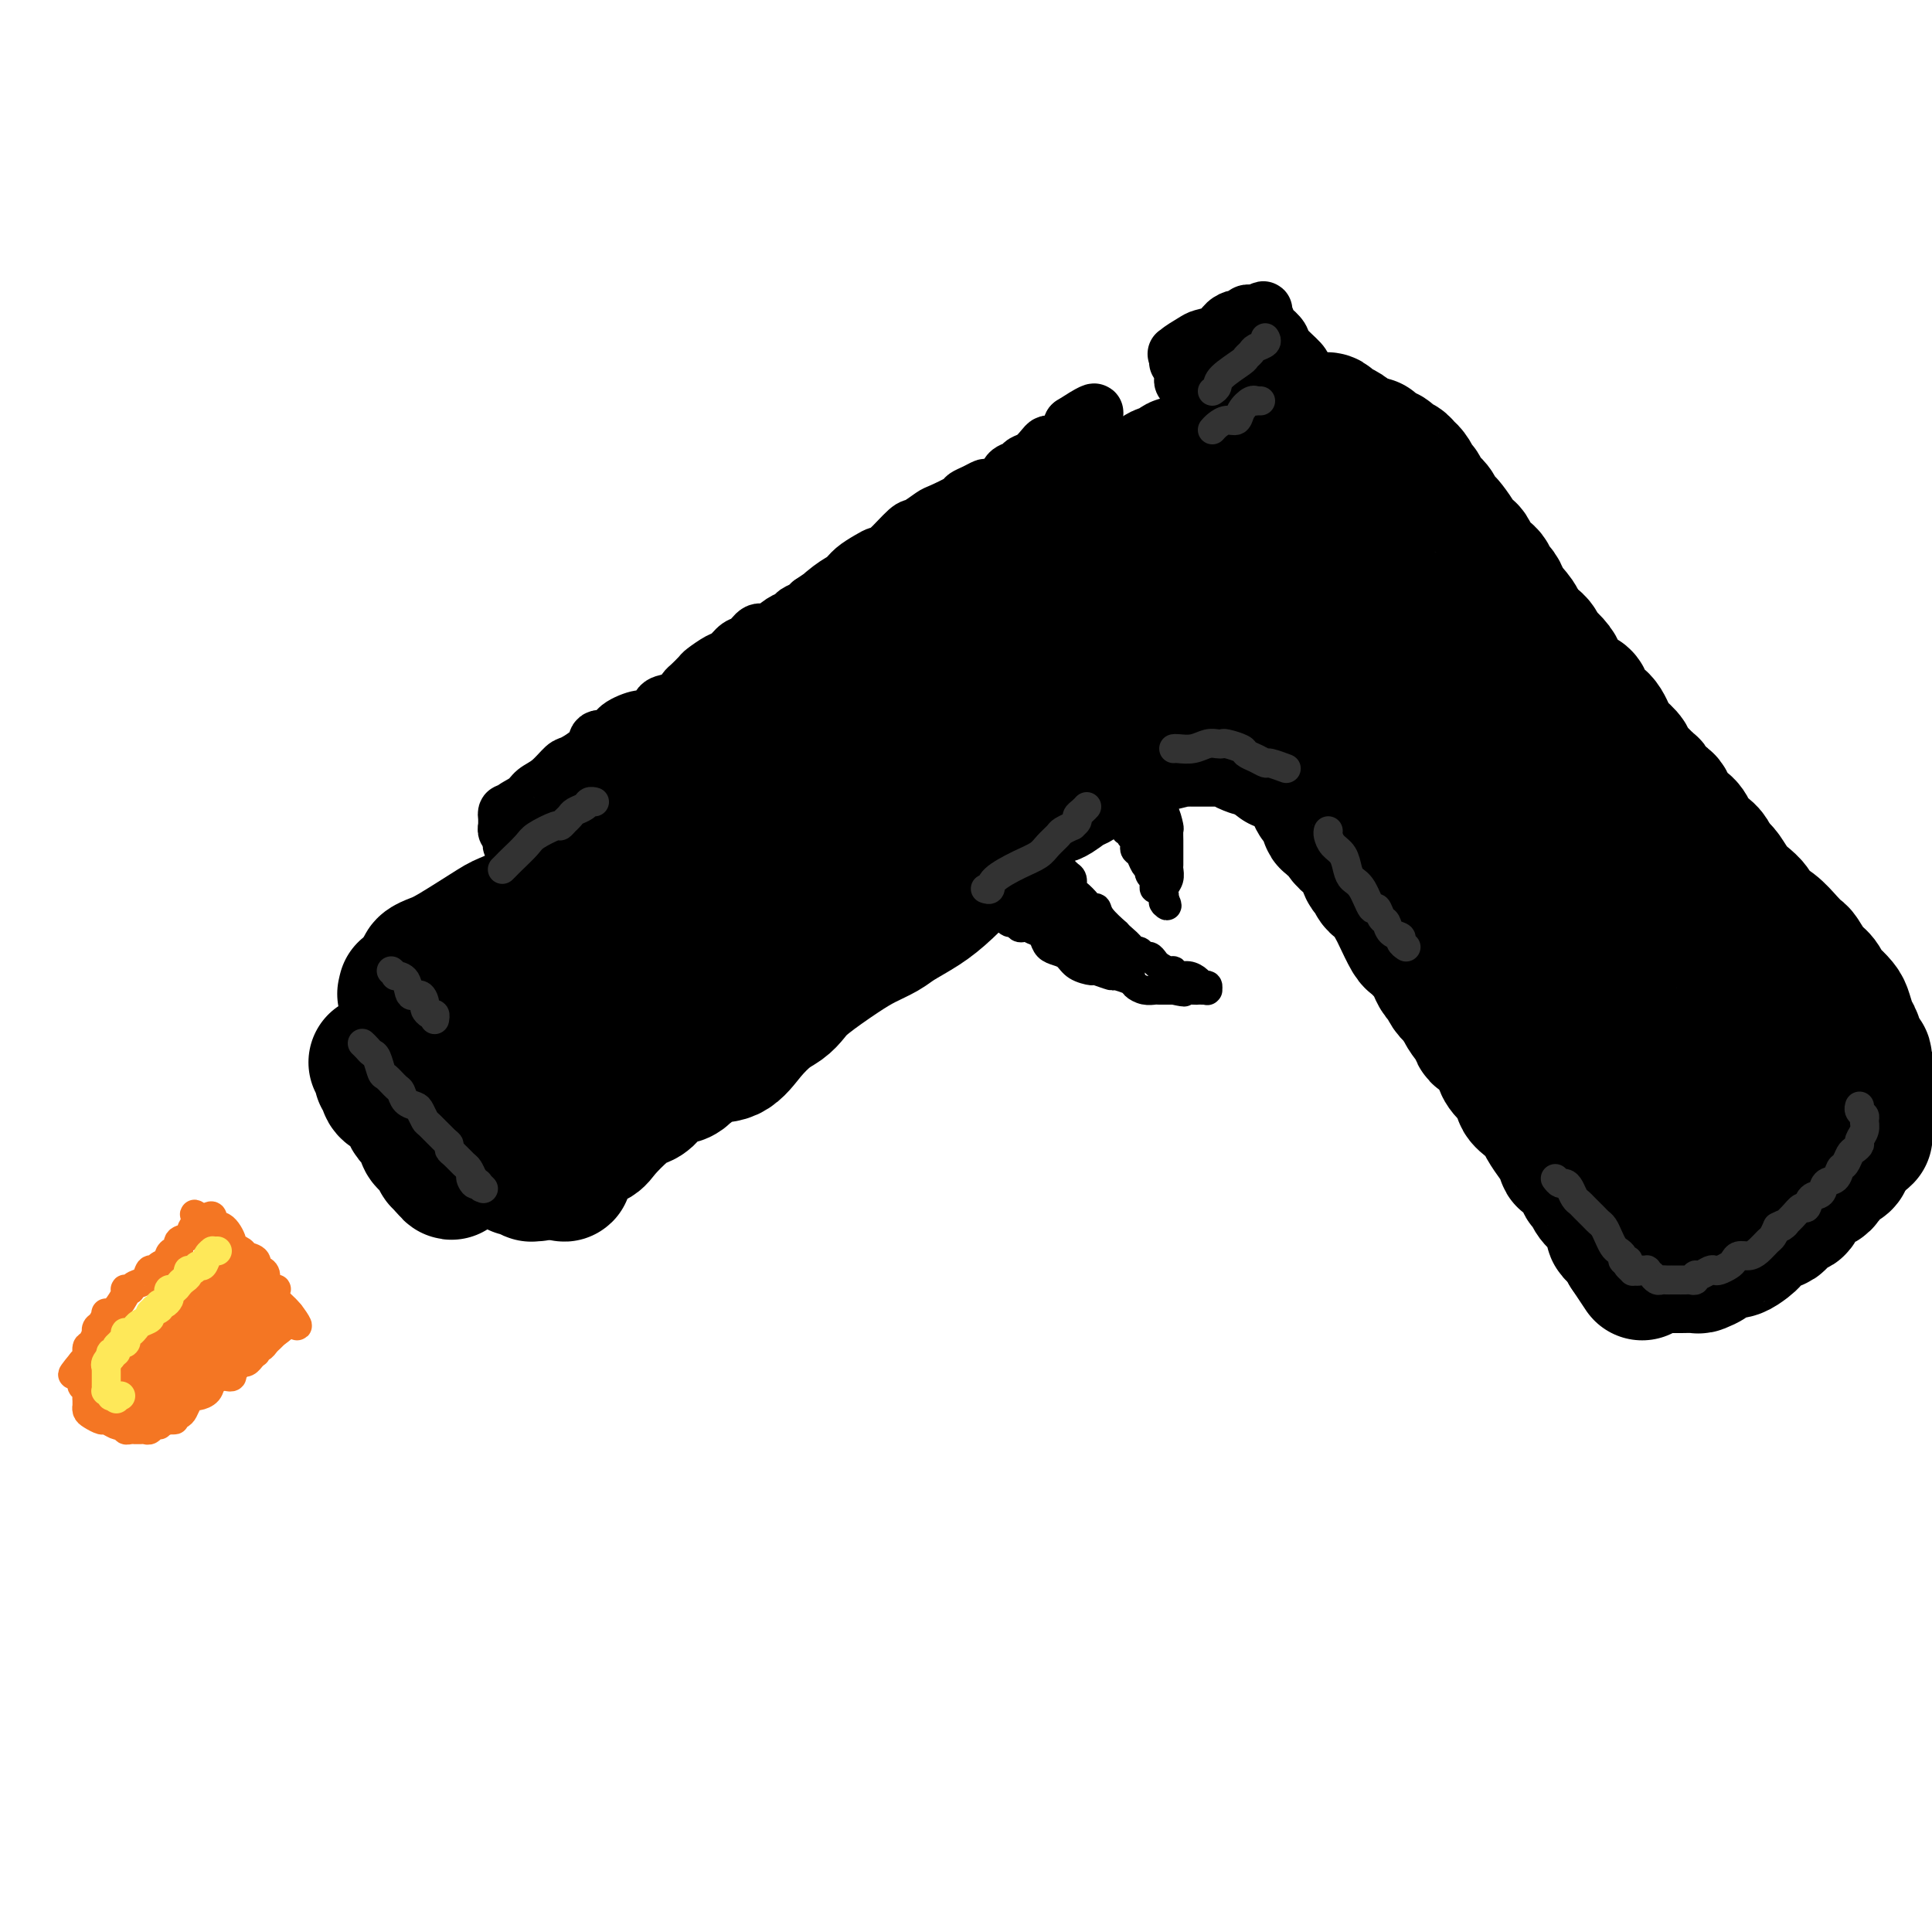 <svg viewBox='0 0 400 400' version='1.1' xmlns='http://www.w3.org/2000/svg' xmlns:xlink='http://www.w3.org/1999/xlink'><g fill='none' stroke='rgb(0,0,0)' stroke-width='28' stroke-linecap='round' stroke-linejoin='round'><path d='M84,205c0.054,0.511 0.107,1.022 0,1c-0.107,-0.022 -0.375,-0.577 0,0c0.375,0.577 1.395,2.287 2,3c0.605,0.713 0.797,0.428 1,1c0.203,0.572 0.417,2.002 1,3c0.583,0.998 1.536,1.563 2,2c0.464,0.437 0.439,0.746 1,1c0.561,0.254 1.708,0.454 2,1c0.292,0.546 -0.272,1.439 0,2c0.272,0.561 1.381,0.792 2,1c0.619,0.208 0.747,0.394 1,1c0.253,0.606 0.632,1.634 1,2c0.368,0.366 0.726,0.072 1,1c0.274,0.928 0.465,3.077 1,4c0.535,0.923 1.414,0.618 2,1c0.586,0.382 0.878,1.450 1,2c0.122,0.550 0.075,0.581 0,1c-0.075,0.419 -0.178,1.226 0,2c0.178,0.774 0.635,1.517 1,2c0.365,0.483 0.637,0.707 1,1c0.363,0.293 0.818,0.655 1,1c0.182,0.345 0.091,0.672 0,1'/><path d='M105,239c3.509,5.426 1.780,1.993 1,1c-0.780,-0.993 -0.611,0.456 0,1c0.611,0.544 1.665,0.184 2,0c0.335,-0.184 -0.050,-0.193 0,0c0.050,0.193 0.536,0.588 1,1c0.464,0.412 0.908,0.842 1,1c0.092,0.158 -0.168,0.042 0,0c0.168,-0.042 0.762,-0.012 1,0c0.238,0.012 0.119,0.006 0,0'/><path d='M78,220c-0.122,-0.049 -0.244,-0.098 0,0c0.244,0.098 0.853,0.342 1,1c0.147,0.658 -0.168,1.731 0,2c0.168,0.269 0.820,-0.265 1,0c0.180,0.265 -0.110,1.328 0,2c0.110,0.672 0.621,0.953 1,1c0.379,0.047 0.626,-0.138 1,0c0.374,0.138 0.874,0.601 1,1c0.126,0.399 -0.121,0.736 0,1c0.121,0.264 0.611,0.457 1,1c0.389,0.543 0.679,1.437 1,2c0.321,0.563 0.673,0.795 1,1c0.327,0.205 0.627,0.384 1,1c0.373,0.616 0.817,1.668 1,2c0.183,0.332 0.106,-0.055 0,0c-0.106,0.055 -0.240,0.554 0,1c0.240,0.446 0.853,0.841 1,1c0.147,0.159 -0.172,0.084 0,0c0.172,-0.084 0.833,-0.177 1,0c0.167,0.177 -0.161,0.625 0,1c0.161,0.375 0.813,0.678 1,1c0.187,0.322 -0.089,0.663 0,1c0.089,0.337 0.545,0.668 1,1'/><path d='M92,241c2.392,3.265 1.373,0.927 1,0c-0.373,-0.927 -0.100,-0.442 0,0c0.100,0.442 0.029,0.841 0,1c-0.029,0.159 -0.014,0.080 0,0'/><path d='M88,201c-0.166,-0.332 -0.332,-0.663 0,-1c0.332,-0.337 1.163,-0.678 2,-1c0.837,-0.322 1.679,-0.623 4,-2c2.321,-1.377 6.121,-3.828 8,-5c1.879,-1.172 1.836,-1.066 4,-2c2.164,-0.934 6.535,-2.910 9,-4c2.465,-1.090 3.024,-1.294 4,-2c0.976,-0.706 2.371,-1.914 4,-3c1.629,-1.086 3.494,-2.051 5,-3c1.506,-0.949 2.655,-1.883 5,-4c2.345,-2.117 5.888,-5.417 9,-8c3.112,-2.583 5.794,-4.448 8,-6c2.206,-1.552 3.937,-2.789 6,-4c2.063,-1.211 4.460,-2.396 6,-3c1.540,-0.604 2.225,-0.629 3,-1c0.775,-0.371 1.641,-1.089 3,-2c1.359,-0.911 3.212,-2.014 5,-3c1.788,-0.986 3.511,-1.853 5,-3c1.489,-1.147 2.745,-2.573 4,-4'/><path d='M182,140c10.477,-7.319 5.168,-3.617 4,-3c-1.168,0.617 1.803,-1.850 4,-4c2.197,-2.150 3.621,-3.983 5,-5c1.379,-1.017 2.715,-1.219 4,-2c1.285,-0.781 2.519,-2.143 4,-3c1.481,-0.857 3.208,-1.211 5,-2c1.792,-0.789 3.647,-2.015 5,-3c1.353,-0.985 2.203,-1.729 4,-3c1.797,-1.271 4.543,-3.068 6,-4c1.457,-0.932 1.627,-0.999 3,-2c1.373,-1.001 3.948,-2.936 5,-4c1.052,-1.064 0.580,-1.256 2,-2c1.420,-0.744 4.731,-2.041 6,-3c1.269,-0.959 0.497,-1.580 1,-2c0.503,-0.420 2.283,-0.638 3,-1c0.717,-0.362 0.373,-0.868 1,-1c0.627,-0.132 2.224,0.108 3,0c0.776,-0.108 0.729,-0.566 1,-1c0.271,-0.434 0.858,-0.844 1,-1c0.142,-0.156 -0.162,-0.056 0,0c0.162,0.056 0.789,0.070 1,0c0.211,-0.070 0.007,-0.223 0,0c-0.007,0.223 0.184,0.823 0,1c-0.184,0.177 -0.742,-0.068 -1,0c-0.258,0.068 -0.217,0.448 -1,1c-0.783,0.552 -2.392,1.276 -4,2'/><path d='M244,98c-1.589,1.033 -3.061,1.617 -4,2c-0.939,0.383 -1.345,0.566 -2,1c-0.655,0.434 -1.557,1.120 -3,2c-1.443,0.880 -3.425,1.954 -5,3c-1.575,1.046 -2.741,2.066 -4,3c-1.259,0.934 -2.610,1.784 -4,3c-1.390,1.216 -2.819,2.799 -5,4c-2.181,1.201 -5.114,2.020 -7,3c-1.886,0.980 -2.725,2.119 -4,3c-1.275,0.881 -2.985,1.502 -4,2c-1.015,0.498 -1.333,0.872 -3,2c-1.667,1.128 -4.681,3.011 -7,4c-2.319,0.989 -3.941,1.085 -5,2c-1.059,0.915 -1.553,2.650 -3,4c-1.447,1.350 -3.847,2.315 -5,3c-1.153,0.685 -1.057,1.090 -2,2c-0.943,0.910 -2.923,2.325 -4,3c-1.077,0.675 -1.250,0.610 -2,1c-0.750,0.390 -2.075,1.234 -3,2c-0.925,0.766 -1.449,1.454 -2,2c-0.551,0.546 -1.129,0.952 -3,2c-1.871,1.048 -5.035,2.739 -7,4c-1.965,1.261 -2.732,2.092 -4,3c-1.268,0.908 -3.039,1.892 -4,3c-0.961,1.108 -1.112,2.340 -2,3c-0.888,0.660 -2.513,0.747 -4,2c-1.487,1.253 -2.838,3.673 -4,5c-1.162,1.327 -2.136,1.562 -3,2c-0.864,0.438 -1.617,1.079 -3,2c-1.383,0.921 -3.395,2.120 -5,3c-1.605,0.880 -2.802,1.440 -4,2'/><path d='M123,180c-10.495,7.555 -4.734,2.444 -3,1c1.734,-1.444 -0.561,0.779 -2,2c-1.439,1.221 -2.023,1.439 -3,2c-0.977,0.561 -2.346,1.463 -3,2c-0.654,0.537 -0.594,0.707 -1,1c-0.406,0.293 -1.280,0.709 -2,1c-0.720,0.291 -1.288,0.456 -2,1c-0.712,0.544 -1.570,1.468 -2,2c-0.430,0.532 -0.433,0.672 -1,1c-0.567,0.328 -1.697,0.845 -2,1c-0.303,0.155 0.221,-0.050 0,0c-0.221,0.050 -1.187,0.356 -2,1c-0.813,0.644 -1.475,1.625 -2,2c-0.525,0.375 -0.915,0.143 -1,0c-0.085,-0.143 0.136,-0.196 0,0c-0.136,0.196 -0.629,0.640 -1,1c-0.371,0.360 -0.621,0.636 -1,1c-0.379,0.364 -0.886,0.816 -1,1c-0.114,0.184 0.166,0.101 0,0c-0.166,-0.101 -0.776,-0.219 -1,0c-0.224,0.219 -0.060,0.777 0,1c0.060,0.223 0.016,0.113 0,0c-0.016,-0.113 -0.004,-0.228 0,0c0.004,0.228 0.001,0.799 0,1c-0.001,0.201 -0.000,0.032 0,0c0.000,-0.032 -0.001,0.074 0,0c0.001,-0.074 0.003,-0.326 0,0c-0.003,0.326 -0.011,1.232 0,2c0.011,0.768 0.041,1.399 0,2c-0.041,0.601 -0.155,1.172 0,2c0.155,0.828 0.577,1.914 1,3'/><path d='M94,211c0.410,1.899 0.935,1.645 1,2c0.065,0.355 -0.330,1.317 0,2c0.330,0.683 1.384,1.085 2,2c0.616,0.915 0.794,2.342 1,3c0.206,0.658 0.440,0.548 1,1c0.560,0.452 1.446,1.465 2,2c0.554,0.535 0.775,0.591 1,1c0.225,0.409 0.455,1.170 1,2c0.545,0.830 1.404,1.728 2,2c0.596,0.272 0.929,-0.081 1,0c0.071,0.081 -0.122,0.595 0,1c0.122,0.405 0.557,0.699 1,1c0.443,0.301 0.893,0.608 1,1c0.107,0.392 -0.130,0.869 0,1c0.130,0.131 0.626,-0.085 1,0c0.374,0.085 0.626,0.471 1,1c0.374,0.529 0.870,1.202 1,2c0.130,0.798 -0.105,1.720 0,2c0.105,0.280 0.550,-0.082 1,0c0.450,0.082 0.905,0.610 1,1c0.095,0.390 -0.170,0.644 0,1c0.170,0.356 0.777,0.813 1,1c0.223,0.187 0.064,0.103 0,0c-0.064,-0.103 -0.031,-0.224 0,0c0.031,0.224 0.061,0.792 0,1c-0.061,0.208 -0.212,0.056 0,0c0.212,-0.056 0.789,-0.015 1,0c0.211,0.015 0.057,0.004 0,0c-0.057,-0.004 -0.016,-0.001 0,0c0.016,0.001 0.008,0.001 0,0'/><path d='M115,241c3.375,4.446 1.311,0.560 1,-1c-0.311,-1.560 1.130,-0.795 2,-1c0.870,-0.205 1.167,-1.379 2,-2c0.833,-0.621 2.200,-0.689 3,-1c0.800,-0.311 1.032,-0.864 2,-2c0.968,-1.136 2.672,-2.854 4,-4c1.328,-1.146 2.280,-1.719 3,-2c0.720,-0.281 1.209,-0.268 2,-1c0.791,-0.732 1.884,-2.207 3,-3c1.116,-0.793 2.254,-0.903 3,-1c0.746,-0.097 1.098,-0.179 2,-1c0.902,-0.821 2.353,-2.380 4,-3c1.647,-0.620 3.491,-0.301 5,-1c1.509,-0.699 2.683,-2.415 4,-4c1.317,-1.585 2.778,-3.040 4,-4c1.222,-0.960 2.206,-1.426 3,-2c0.794,-0.574 1.399,-1.256 2,-2c0.601,-0.744 1.198,-1.549 3,-3c1.802,-1.451 4.810,-3.546 7,-5c2.190,-1.454 3.564,-2.267 5,-3c1.436,-0.733 2.935,-1.388 4,-2c1.065,-0.612 1.695,-1.182 3,-2c1.305,-0.818 3.284,-1.884 5,-3c1.716,-1.116 3.169,-2.283 5,-4c1.831,-1.717 4.042,-3.984 6,-6c1.958,-2.016 3.665,-3.782 6,-6c2.335,-2.218 5.300,-4.887 7,-6c1.700,-1.113 2.136,-0.669 3,-1c0.864,-0.331 2.156,-1.435 3,-2c0.844,-0.565 1.241,-0.590 2,-1c0.759,-0.410 1.879,-1.205 3,-2'/><path d='M226,160c12.494,-9.333 6.227,-3.665 4,-2c-2.227,1.665 -0.416,-0.674 1,-2c1.416,-1.326 2.435,-1.639 3,-2c0.565,-0.361 0.676,-0.769 1,-1c0.324,-0.231 0.863,-0.283 2,-1c1.137,-0.717 2.874,-2.098 4,-3c1.126,-0.902 1.642,-1.326 2,-2c0.358,-0.674 0.557,-1.599 1,-2c0.443,-0.401 1.130,-0.278 2,-1c0.870,-0.722 1.924,-2.287 3,-3c1.076,-0.713 2.175,-0.572 3,-1c0.825,-0.428 1.377,-1.424 2,-2c0.623,-0.576 1.318,-0.731 2,-1c0.682,-0.269 1.352,-0.654 2,-1c0.648,-0.346 1.273,-0.655 2,-1c0.727,-0.345 1.557,-0.726 2,-1c0.443,-0.274 0.500,-0.441 1,-1c0.500,-0.559 1.444,-1.509 2,-2c0.556,-0.491 0.723,-0.524 1,-1c0.277,-0.476 0.663,-1.394 1,-2c0.337,-0.606 0.626,-0.899 1,-1c0.374,-0.101 0.832,-0.011 1,0c0.168,0.011 0.045,-0.056 0,0c-0.045,0.056 -0.012,0.236 0,0c0.012,-0.236 0.003,-0.889 0,-1c-0.003,-0.111 -0.001,0.318 0,0c0.001,-0.318 0.000,-1.384 0,-2c-0.000,-0.616 -0.000,-0.781 0,-1c0.000,-0.219 0.000,-0.491 0,-1c-0.000,-0.509 -0.000,-1.254 0,-2'/><path d='M269,120c-0.018,-1.351 -0.061,-1.727 0,-2c0.061,-0.273 0.228,-0.441 0,-1c-0.228,-0.559 -0.849,-1.508 -1,-2c-0.151,-0.492 0.170,-0.527 0,-1c-0.170,-0.473 -0.829,-1.384 -1,-2c-0.171,-0.616 0.148,-0.935 0,-1c-0.148,-0.065 -0.762,0.126 -1,0c-0.238,-0.126 -0.102,-0.570 0,-1c0.102,-0.430 0.168,-0.847 0,-1c-0.168,-0.153 -0.570,-0.041 -1,0c-0.430,0.041 -0.888,0.011 -1,0c-0.112,-0.011 0.122,-0.005 0,0c-0.122,0.005 -0.599,0.007 -1,0c-0.401,-0.007 -0.727,-0.024 -1,0c-0.273,0.024 -0.493,0.089 -1,0c-0.507,-0.089 -1.301,-0.332 -2,0c-0.699,0.332 -1.303,1.240 -2,2c-0.697,0.760 -1.486,1.371 -3,2c-1.514,0.629 -3.753,1.275 -5,2c-1.247,0.725 -1.501,1.530 -4,3c-2.499,1.470 -7.243,3.604 -9,4c-1.757,0.396 -0.527,-0.947 -2,0c-1.473,0.947 -5.648,4.185 -8,6c-2.352,1.815 -2.879,2.208 -4,3c-1.121,0.792 -2.834,1.984 -4,3c-1.166,1.016 -1.784,1.857 -3,3c-1.216,1.143 -3.030,2.588 -5,4c-1.970,1.412 -4.095,2.791 -6,4c-1.905,1.209 -3.590,2.249 -5,3c-1.410,0.751 -2.546,1.215 -4,2c-1.454,0.785 -3.227,1.893 -5,3'/><path d='M190,153c-12.042,7.759 -7.648,5.156 -7,5c0.648,-0.156 -2.449,2.135 -5,4c-2.551,1.865 -4.555,3.304 -7,5c-2.445,1.696 -5.330,3.651 -9,6c-3.670,2.349 -8.125,5.093 -11,7c-2.875,1.907 -4.171,2.976 -6,4c-1.829,1.024 -4.191,2.003 -6,3c-1.809,0.997 -3.064,2.014 -5,3c-1.936,0.986 -4.554,1.942 -6,3c-1.446,1.058 -1.721,2.217 -4,4c-2.279,1.783 -6.564,4.191 -9,6c-2.436,1.809 -3.025,3.020 -4,4c-0.975,0.980 -2.338,1.730 -4,3c-1.662,1.270 -3.625,3.058 -5,4c-1.375,0.942 -2.162,1.036 -3,1c-0.838,-0.036 -1.727,-0.202 -2,0c-0.273,0.202 0.071,0.772 0,1c-0.071,0.228 -0.555,0.113 -1,0c-0.445,-0.113 -0.851,-0.223 -1,0c-0.149,0.223 -0.041,0.778 0,1c0.041,0.222 0.015,0.112 0,0c-0.015,-0.112 -0.019,-0.227 0,0c0.019,0.227 0.062,0.797 0,1c-0.062,0.203 -0.227,0.040 0,0c0.227,-0.040 0.848,0.044 1,0c0.152,-0.044 -0.164,-0.216 0,0c0.164,0.216 0.807,0.821 1,1c0.193,0.179 -0.063,-0.067 0,0c0.063,0.067 0.447,0.448 1,1c0.553,0.552 1.277,1.276 2,2'/><path d='M100,222c1.068,1.332 1.739,1.663 2,2c0.261,0.337 0.111,0.679 0,1c-0.111,0.321 -0.184,0.622 0,1c0.184,0.378 0.626,0.834 1,1c0.374,0.166 0.682,0.043 1,0c0.318,-0.043 0.647,-0.006 1,0c0.353,0.006 0.728,-0.017 1,0c0.272,0.017 0.439,0.076 1,0c0.561,-0.076 1.517,-0.287 3,-1c1.483,-0.713 3.493,-1.930 5,-3c1.507,-1.070 2.511,-1.995 4,-3c1.489,-1.005 3.464,-2.091 5,-3c1.536,-0.909 2.634,-1.643 3,-2c0.366,-0.357 -0.001,-0.338 1,-1c1.001,-0.662 3.368,-2.006 5,-3c1.632,-0.994 2.527,-1.639 4,-3c1.473,-1.361 3.523,-3.437 5,-5c1.477,-1.563 2.379,-2.613 4,-4c1.621,-1.387 3.959,-3.110 5,-4c1.041,-0.890 0.785,-0.947 2,-2c1.215,-1.053 3.903,-3.101 5,-4c1.097,-0.899 0.605,-0.650 1,-1c0.395,-0.350 1.679,-1.300 3,-2c1.321,-0.700 2.681,-1.149 4,-2c1.319,-0.851 2.598,-2.105 4,-3c1.402,-0.895 2.928,-1.430 4,-2c1.072,-0.570 1.689,-1.173 3,-2c1.311,-0.827 3.314,-1.876 5,-3c1.686,-1.124 3.053,-2.321 4,-3c0.947,-0.679 1.473,-0.839 2,-1'/><path d='M188,170c12.322,-9.332 4.127,-4.662 2,-3c-2.127,1.662 1.813,0.317 4,-1c2.187,-1.317 2.621,-2.605 3,-3c0.379,-0.395 0.702,0.103 1,0c0.298,-0.103 0.570,-0.806 1,-1c0.430,-0.194 1.019,0.120 2,0c0.981,-0.120 2.353,-0.674 3,-1c0.647,-0.326 0.568,-0.424 1,-1c0.432,-0.576 1.374,-1.628 2,-2c0.626,-0.372 0.934,-0.062 1,0c0.066,0.062 -0.112,-0.122 1,-1c1.112,-0.878 3.514,-2.448 5,-4c1.486,-1.552 2.056,-3.084 3,-4c0.944,-0.916 2.261,-1.216 3,-2c0.739,-0.784 0.901,-2.052 2,-3c1.099,-0.948 3.135,-1.574 4,-2c0.865,-0.426 0.558,-0.651 1,-1c0.442,-0.349 1.632,-0.823 2,-1c0.368,-0.177 -0.087,-0.058 0,0c0.087,0.058 0.716,0.054 1,0c0.284,-0.054 0.224,-0.158 0,0c-0.224,0.158 -0.612,0.579 -1,1'/><path d='M229,141c5.960,-4.111 0.360,0.113 -2,2c-2.360,1.887 -1.482,1.437 -2,2c-0.518,0.563 -2.434,2.140 -3,3c-0.566,0.860 0.218,1.004 0,1c-0.218,-0.004 -1.439,-0.155 -2,0c-0.561,0.155 -0.464,0.618 -1,1c-0.536,0.382 -1.705,0.684 -2,1c-0.295,0.316 0.286,0.648 0,1c-0.286,0.352 -1.437,0.725 -2,1c-0.563,0.275 -0.536,0.451 -1,1c-0.464,0.549 -1.417,1.472 -2,2c-0.583,0.528 -0.795,0.663 -1,1c-0.205,0.337 -0.402,0.878 -1,1c-0.598,0.122 -1.595,-0.173 -2,0c-0.405,0.173 -0.218,0.816 0,1c0.218,0.184 0.465,-0.091 0,0c-0.465,0.091 -1.643,0.546 -2,1c-0.357,0.454 0.108,0.906 0,1c-0.108,0.094 -0.788,-0.171 -1,0c-0.212,0.171 0.043,0.779 0,1c-0.043,0.221 -0.385,0.056 0,0c0.385,-0.056 1.495,-0.004 2,0c0.505,0.004 0.403,-0.040 1,0c0.597,0.040 1.891,0.165 3,0c1.109,-0.165 2.031,-0.618 3,-1c0.969,-0.382 1.984,-0.691 3,-1'/><path d='M217,160c2.033,0.065 1.615,0.229 2,0c0.385,-0.229 1.574,-0.850 2,-1c0.426,-0.150 0.091,0.171 1,0c0.909,-0.171 3.063,-0.833 4,-1c0.937,-0.167 0.656,0.161 1,0c0.344,-0.161 1.313,-0.813 2,-1c0.687,-0.187 1.092,0.089 2,0c0.908,-0.089 2.320,-0.545 3,-1c0.680,-0.455 0.629,-0.910 1,-1c0.371,-0.090 1.166,0.186 2,0c0.834,-0.186 1.708,-0.835 2,-1c0.292,-0.165 0.000,0.152 1,0c1.000,-0.152 3.290,-0.773 4,-1c0.710,-0.227 -0.161,-0.061 0,0c0.161,0.061 1.352,0.016 2,0c0.648,-0.016 0.751,-0.004 1,0c0.249,0.004 0.644,0.001 1,0c0.356,-0.001 0.674,-0.000 1,0c0.326,0.000 0.661,0.000 1,0c0.339,-0.000 0.681,0.000 1,0c0.319,-0.000 0.614,-0.001 1,0c0.386,0.001 0.862,0.003 1,0c0.138,-0.003 -0.061,-0.011 0,0c0.061,0.011 0.382,0.042 1,0c0.618,-0.042 1.532,-0.156 2,0c0.468,0.156 0.488,0.581 1,1c0.512,0.419 1.516,0.833 2,1c0.484,0.167 0.449,0.086 1,0c0.551,-0.086 1.687,-0.177 2,0c0.313,0.177 -0.196,0.622 0,1c0.196,0.378 1.098,0.689 2,1'/><path d='M264,157c3.268,0.838 1.439,0.931 1,1c-0.439,0.069 0.512,0.112 1,0c0.488,-0.112 0.512,-0.378 1,0c0.488,0.378 1.439,1.400 2,2c0.561,0.600 0.733,0.779 1,1c0.267,0.221 0.630,0.483 1,1c0.370,0.517 0.747,1.290 1,2c0.253,0.710 0.382,1.359 1,2c0.618,0.641 1.727,1.274 2,2c0.273,0.726 -0.288,1.544 0,2c0.288,0.456 1.425,0.550 2,1c0.575,0.450 0.588,1.257 1,2c0.412,0.743 1.223,1.421 2,2c0.777,0.579 1.521,1.057 2,2c0.479,0.943 0.691,2.349 1,3c0.309,0.651 0.713,0.545 1,1c0.287,0.455 0.457,1.471 1,2c0.543,0.529 1.459,0.573 2,1c0.541,0.427 0.708,1.238 1,2c0.292,0.762 0.708,1.475 1,2c0.292,0.525 0.459,0.862 1,2c0.541,1.138 1.454,3.078 2,4c0.546,0.922 0.724,0.827 1,1c0.276,0.173 0.651,0.614 1,1c0.349,0.386 0.671,0.719 1,1c0.329,0.281 0.665,0.512 1,1c0.335,0.488 0.670,1.233 1,2c0.330,0.767 0.655,1.556 1,2c0.345,0.444 0.708,0.543 1,1c0.292,0.457 0.512,1.274 1,2c0.488,0.726 1.244,1.363 2,2'/><path d='M302,207c4.909,7.416 1.681,3.457 1,2c-0.681,-1.457 1.184,-0.412 2,1c0.816,1.412 0.583,3.190 1,4c0.417,0.810 1.486,0.653 2,1c0.514,0.347 0.475,1.199 1,2c0.525,0.801 1.614,1.551 2,2c0.386,0.449 0.071,0.595 0,1c-0.071,0.405 0.103,1.067 1,2c0.897,0.933 2.515,2.135 3,3c0.485,0.865 -0.165,1.391 0,2c0.165,0.609 1.143,1.301 2,2c0.857,0.699 1.593,1.404 2,2c0.407,0.596 0.486,1.081 1,2c0.514,0.919 1.464,2.272 2,3c0.536,0.728 0.659,0.833 1,1c0.341,0.167 0.899,0.398 1,1c0.101,0.602 -0.257,1.575 0,2c0.257,0.425 1.129,0.302 2,1c0.871,0.698 1.743,2.217 2,3c0.257,0.783 -0.100,0.828 0,1c0.100,0.172 0.658,0.469 1,1c0.342,0.531 0.469,1.294 1,2c0.531,0.706 1.466,1.355 2,2c0.534,0.645 0.668,1.286 1,2c0.332,0.714 0.863,1.500 1,2c0.137,0.500 -0.121,0.712 0,1c0.121,0.288 0.621,0.652 1,1c0.379,0.348 0.638,0.681 1,1c0.362,0.319 0.828,0.624 1,1c0.172,0.376 0.049,0.822 0,1c-0.049,0.178 -0.025,0.089 0,0'/><path d='M337,259c5.533,8.283 1.864,2.990 1,1c-0.864,-1.990 1.077,-0.677 2,0c0.923,0.677 0.828,0.717 1,1c0.172,0.283 0.610,0.808 1,1c0.390,0.192 0.732,0.052 1,0c0.268,-0.052 0.461,-0.014 1,0c0.539,0.014 1.425,0.005 2,0c0.575,-0.005 0.841,-0.004 1,0c0.159,0.004 0.213,0.013 1,0c0.787,-0.013 2.308,-0.046 3,0c0.692,0.046 0.556,0.171 1,0c0.444,-0.171 1.469,-0.636 2,-1c0.531,-0.364 0.567,-0.625 1,-1c0.433,-0.375 1.265,-0.864 2,-1c0.735,-0.136 1.375,0.081 2,0c0.625,-0.081 1.234,-0.459 2,-1c0.766,-0.541 1.689,-1.245 2,-2c0.311,-0.755 0.010,-1.560 1,-2c0.990,-0.440 3.271,-0.515 4,-1c0.729,-0.485 -0.096,-1.381 0,-2c0.096,-0.619 1.111,-0.960 2,-1c0.889,-0.040 1.653,0.222 2,0c0.347,-0.222 0.277,-0.928 1,-2c0.723,-1.072 2.239,-2.511 3,-3c0.761,-0.489 0.768,-0.028 1,0c0.232,0.028 0.688,-0.377 1,-1c0.312,-0.623 0.482,-1.462 1,-2c0.518,-0.538 1.386,-0.773 2,-1c0.614,-0.227 0.973,-0.446 1,-1c0.027,-0.554 -0.278,-1.444 0,-2c0.278,-0.556 1.139,-0.778 2,-1'/><path d='M384,237c3.721,-3.301 1.523,-1.054 1,-1c-0.523,0.054 0.630,-2.083 1,-3c0.370,-0.917 -0.043,-0.612 0,-1c0.043,-0.388 0.543,-1.470 1,-2c0.457,-0.530 0.870,-0.508 1,-1c0.130,-0.492 -0.022,-1.496 0,-2c0.022,-0.504 0.217,-0.506 0,-1c-0.217,-0.494 -0.846,-1.478 -1,-2c-0.154,-0.522 0.166,-0.581 0,-1c-0.166,-0.419 -0.818,-1.199 -1,-2c-0.182,-0.801 0.106,-1.622 0,-2c-0.106,-0.378 -0.605,-0.313 -1,-1c-0.395,-0.687 -0.687,-2.124 -1,-3c-0.313,-0.876 -0.647,-1.189 -1,-2c-0.353,-0.811 -0.724,-2.118 -1,-3c-0.276,-0.882 -0.458,-1.337 -1,-2c-0.542,-0.663 -1.444,-1.533 -2,-2c-0.556,-0.467 -0.764,-0.530 -1,-1c-0.236,-0.470 -0.499,-1.346 -1,-2c-0.501,-0.654 -1.239,-1.085 -2,-2c-0.761,-0.915 -1.546,-2.314 -2,-3c-0.454,-0.686 -0.579,-0.659 -1,-1c-0.421,-0.341 -1.138,-1.050 -2,-2c-0.862,-0.950 -1.869,-2.140 -3,-3c-1.131,-0.860 -2.387,-1.390 -3,-2c-0.613,-0.610 -0.584,-1.301 -1,-2c-0.416,-0.699 -1.277,-1.405 -2,-2c-0.723,-0.595 -1.307,-1.077 -2,-2c-0.693,-0.923 -1.494,-2.287 -2,-3c-0.506,-0.713 -0.716,-0.775 -1,-1c-0.284,-0.225 -0.642,-0.612 -1,-1'/><path d='M355,179c-4.235,-5.152 -1.324,-2.533 -1,-2c0.324,0.533 -1.941,-1.021 -3,-2c-1.059,-0.979 -0.913,-1.383 -1,-2c-0.087,-0.617 -0.408,-1.445 -1,-2c-0.592,-0.555 -1.454,-0.835 -2,-1c-0.546,-0.165 -0.776,-0.214 -1,-1c-0.224,-0.786 -0.444,-2.307 -1,-3c-0.556,-0.693 -1.449,-0.557 -2,-1c-0.551,-0.443 -0.759,-1.466 -1,-2c-0.241,-0.534 -0.516,-0.581 -1,-1c-0.484,-0.419 -1.176,-1.211 -2,-2c-0.824,-0.789 -1.779,-1.576 -2,-2c-0.221,-0.424 0.292,-0.484 0,-1c-0.292,-0.516 -1.388,-1.487 -2,-2c-0.612,-0.513 -0.740,-0.567 -1,-1c-0.260,-0.433 -0.652,-1.246 -1,-2c-0.348,-0.754 -0.653,-1.449 -1,-2c-0.347,-0.551 -0.736,-0.960 -1,-1c-0.264,-0.040 -0.403,0.287 -1,0c-0.597,-0.287 -1.651,-1.189 -2,-2c-0.349,-0.811 0.008,-1.530 0,-2c-0.008,-0.470 -0.382,-0.692 -1,-1c-0.618,-0.308 -1.478,-0.702 -2,-1c-0.522,-0.298 -0.704,-0.499 -1,-1c-0.296,-0.501 -0.707,-1.303 -1,-2c-0.293,-0.697 -0.468,-1.290 -1,-2c-0.532,-0.710 -1.422,-1.538 -2,-2c-0.578,-0.462 -0.846,-0.557 -1,-1c-0.154,-0.443 -0.195,-1.235 -1,-2c-0.805,-0.765 -2.373,-1.504 -3,-2c-0.627,-0.496 -0.314,-0.748 0,-1'/><path d='M315,130c-6.306,-8.013 -2.071,-3.547 -1,-2c1.071,1.547 -1.021,0.173 -2,-1c-0.979,-1.173 -0.843,-2.145 -1,-3c-0.157,-0.855 -0.605,-1.594 -1,-2c-0.395,-0.406 -0.736,-0.481 -1,-1c-0.264,-0.519 -0.452,-1.483 -1,-2c-0.548,-0.517 -1.455,-0.588 -2,-1c-0.545,-0.412 -0.727,-1.164 -1,-2c-0.273,-0.836 -0.636,-1.754 -1,-2c-0.364,-0.246 -0.728,0.181 -1,0c-0.272,-0.181 -0.453,-0.969 -1,-2c-0.547,-1.031 -1.460,-2.306 -2,-3c-0.540,-0.694 -0.708,-0.806 -1,-1c-0.292,-0.194 -0.709,-0.468 -1,-1c-0.291,-0.532 -0.455,-1.321 -1,-2c-0.545,-0.679 -1.469,-1.246 -2,-2c-0.531,-0.754 -0.667,-1.693 -1,-2c-0.333,-0.307 -0.863,0.019 -1,0c-0.137,-0.019 0.118,-0.383 0,-1c-0.118,-0.617 -0.609,-1.489 -1,-2c-0.391,-0.511 -0.681,-0.663 -1,-1c-0.319,-0.337 -0.666,-0.860 -1,-1c-0.334,-0.140 -0.654,0.103 -1,0c-0.346,-0.103 -0.719,-0.554 -1,-1c-0.281,-0.446 -0.470,-0.889 -1,-1c-0.530,-0.111 -1.402,0.110 -2,0c-0.598,-0.110 -0.923,-0.552 -1,-1c-0.077,-0.448 0.093,-0.904 0,-1c-0.093,-0.096 -0.448,0.166 -1,0c-0.552,-0.166 -1.301,-0.762 -2,-1c-0.699,-0.238 -1.350,-0.119 -2,0'/><path d='M279,91c-1.979,-1.261 -0.428,-0.912 0,-1c0.428,-0.088 -0.267,-0.612 -1,-1c-0.733,-0.388 -1.506,-0.640 -2,-1c-0.494,-0.360 -0.711,-0.829 -1,-1c-0.289,-0.171 -0.652,-0.046 -1,0c-0.348,0.046 -0.681,0.013 -1,0c-0.319,-0.013 -0.625,-0.004 -1,0c-0.375,0.004 -0.821,0.005 -1,0c-0.179,-0.005 -0.093,-0.017 0,0c0.093,0.017 0.194,0.061 0,0c-0.194,-0.061 -0.681,-0.228 -1,0c-0.319,0.228 -0.470,0.849 -1,1c-0.530,0.151 -1.438,-0.170 -2,0c-0.562,0.170 -0.777,0.829 -1,1c-0.223,0.171 -0.452,-0.148 -1,0c-0.548,0.148 -1.415,0.761 -2,1c-0.585,0.239 -0.890,0.103 -1,0c-0.110,-0.103 -0.027,-0.172 0,0c0.027,0.172 -0.003,0.585 0,1c0.003,0.415 0.038,0.831 0,1c-0.038,0.169 -0.149,0.090 0,0c0.149,-0.090 0.560,-0.192 1,0c0.440,0.192 0.911,0.679 1,1c0.089,0.321 -0.205,0.477 0,1c0.205,0.523 0.907,1.413 2,3c1.093,1.587 2.576,3.871 4,6c1.424,2.129 2.791,4.104 4,6c1.209,1.896 2.262,3.714 3,5c0.738,1.286 1.160,2.038 2,3c0.840,0.962 2.097,2.132 3,3c0.903,0.868 1.451,1.434 2,2'/><path d='M284,122c3.611,5.309 2.137,2.582 3,3c0.863,0.418 4.063,3.979 6,6c1.937,2.021 2.611,2.500 3,3c0.389,0.500 0.494,1.022 1,2c0.506,0.978 1.412,2.414 2,3c0.588,0.586 0.859,0.323 2,1c1.141,0.677 3.151,2.294 5,4c1.849,1.706 3.535,3.499 5,5c1.465,1.501 2.709,2.708 4,4c1.291,1.292 2.630,2.667 4,4c1.370,1.333 2.772,2.622 4,4c1.228,1.378 2.283,2.844 3,4c0.717,1.156 1.097,2.000 2,3c0.903,1.000 2.330,2.154 3,3c0.670,0.846 0.584,1.383 2,3c1.416,1.617 4.333,4.312 6,6c1.667,1.688 2.085,2.367 3,4c0.915,1.633 2.328,4.219 4,6c1.672,1.781 3.603,2.757 5,4c1.397,1.243 2.259,2.753 3,4c0.741,1.247 1.361,2.232 2,3c0.639,0.768 1.299,1.319 2,2c0.701,0.681 1.445,1.491 2,2c0.555,0.509 0.922,0.716 1,1c0.078,0.284 -0.134,0.645 0,1c0.134,0.355 0.613,0.703 1,1c0.387,0.297 0.681,0.541 1,1c0.319,0.459 0.663,1.131 1,2c0.337,0.869 0.669,1.934 1,3'/><path d='M365,214c6.679,8.334 2.378,2.668 1,1c-1.378,-1.668 0.168,0.663 1,2c0.832,1.337 0.951,1.681 1,2c0.049,0.319 0.028,0.612 0,1c-0.028,0.388 -0.062,0.872 0,1c0.062,0.128 0.220,-0.099 0,0c-0.220,0.099 -0.817,0.526 -1,1c-0.183,0.474 0.049,0.996 0,1c-0.049,0.004 -0.380,-0.508 -1,0c-0.620,0.508 -1.528,2.037 -2,3c-0.472,0.963 -0.507,1.361 -1,2c-0.493,0.639 -1.445,1.520 -2,2c-0.555,0.480 -0.712,0.561 -1,1c-0.288,0.439 -0.707,1.237 -1,2c-0.293,0.763 -0.460,1.489 -1,2c-0.540,0.511 -1.454,0.805 -2,2c-0.546,1.195 -0.724,3.291 -1,4c-0.276,0.709 -0.648,0.032 -1,0c-0.352,-0.032 -0.683,0.579 -1,1c-0.317,0.421 -0.621,0.650 -1,1c-0.379,0.350 -0.833,0.821 -1,1c-0.167,0.179 -0.045,0.067 0,0c0.045,-0.067 0.015,-0.090 0,0c-0.015,0.090 -0.014,0.292 0,0c0.014,-0.292 0.042,-1.079 0,-1c-0.042,0.079 -0.153,1.023 -1,-1c-0.847,-2.023 -2.429,-7.012 -4,-10c-1.571,-2.988 -3.133,-3.976 -4,-5c-0.867,-1.024 -1.041,-2.083 -2,-4c-0.959,-1.917 -2.703,-4.690 -4,-7c-1.297,-2.310 -2.149,-4.155 -3,-6'/><path d='M333,210c-3.699,-5.585 -3.446,-3.047 -4,-4c-0.554,-0.953 -1.915,-5.397 -3,-8c-1.085,-2.603 -1.894,-3.366 -3,-5c-1.106,-1.634 -2.508,-4.138 -4,-6c-1.492,-1.862 -3.075,-3.082 -4,-4c-0.925,-0.918 -1.194,-1.536 -2,-3c-0.806,-1.464 -2.151,-3.776 -3,-5c-0.849,-1.224 -1.204,-1.361 -2,-2c-0.796,-0.639 -2.035,-1.782 -3,-3c-0.965,-1.218 -1.657,-2.512 -2,-3c-0.343,-0.488 -0.336,-0.172 -1,-1c-0.664,-0.828 -1.999,-2.802 -3,-4c-1.001,-1.198 -1.668,-1.620 -2,-2c-0.332,-0.380 -0.330,-0.719 -2,-2c-1.670,-1.281 -5.013,-3.506 -7,-5c-1.987,-1.494 -2.617,-2.257 -4,-4c-1.383,-1.743 -3.518,-4.466 -5,-6c-1.482,-1.534 -2.310,-1.879 -3,-3c-0.690,-1.121 -1.243,-3.018 -2,-4c-0.757,-0.982 -1.720,-1.048 -2,-1c-0.280,0.048 0.121,0.209 0,0c-0.121,-0.209 -0.763,-0.787 -1,-1c-0.237,-0.213 -0.068,-0.061 0,0c0.068,0.061 0.034,0.030 0,0'/></g>
<g fill='none' stroke='rgb(0,0,0)' stroke-width='12' stroke-linecap='round' stroke-linejoin='round'><path d='M109,179c-0.455,0.089 -0.910,0.179 -1,0c-0.090,-0.179 0.186,-0.625 0,-1c-0.186,-0.375 -0.835,-0.677 -1,-1c-0.165,-0.323 0.153,-0.665 0,-1c-0.153,-0.335 -0.777,-0.663 -1,-1c-0.223,-0.337 -0.046,-0.682 0,-1c0.046,-0.318 -0.040,-0.607 0,-1c0.040,-0.393 0.207,-0.890 0,-1c-0.207,-0.110 -0.788,0.166 -1,0c-0.212,-0.166 -0.057,-0.776 0,-1c0.057,-0.224 0.015,-0.064 0,0c-0.015,0.064 -0.004,0.032 0,0c0.004,-0.032 0.001,-0.064 0,0c-0.001,0.064 -0.000,0.223 0,0c0.000,-0.223 0.000,-0.829 0,-1c-0.000,-0.171 -0.000,0.094 0,0c0.000,-0.094 0.000,-0.547 0,-1'/><path d='M105,169c-0.350,-1.512 0.776,-0.290 1,0c0.224,0.290 -0.455,-0.350 0,-1c0.455,-0.650 2.045,-1.310 3,-2c0.955,-0.690 1.276,-1.409 2,-2c0.724,-0.591 1.851,-1.052 3,-2c1.149,-0.948 2.319,-2.382 3,-3c0.681,-0.618 0.872,-0.420 2,-1c1.128,-0.580 3.191,-1.939 4,-3c0.809,-1.061 0.362,-1.825 1,-2c0.638,-0.175 2.360,0.238 3,0c0.640,-0.238 0.197,-1.129 1,-2c0.803,-0.871 2.852,-1.724 4,-2c1.148,-0.276 1.397,0.024 2,0c0.603,-0.024 1.561,-0.372 2,-1c0.439,-0.628 0.360,-1.534 1,-2c0.640,-0.466 2.001,-0.491 3,-1c0.999,-0.509 1.636,-1.502 2,-2c0.364,-0.498 0.453,-0.499 1,-1c0.547,-0.501 1.550,-1.500 2,-2c0.450,-0.500 0.347,-0.500 1,-1c0.653,-0.500 2.062,-1.501 3,-2c0.938,-0.499 1.405,-0.496 2,-1c0.595,-0.504 1.318,-1.515 2,-2c0.682,-0.485 1.325,-0.445 2,-1c0.675,-0.555 1.384,-1.707 2,-2c0.616,-0.293 1.138,0.272 2,0c0.862,-0.272 2.062,-1.382 3,-2c0.938,-0.618 1.612,-0.743 2,-1c0.388,-0.257 0.489,-0.646 1,-1c0.511,-0.354 1.432,-0.673 2,-1c0.568,-0.327 0.784,-0.664 1,-1'/><path d='M168,125c10.121,-6.938 3.923,-2.282 2,-1c-1.923,1.282 0.430,-0.809 2,-2c1.570,-1.191 2.358,-1.482 3,-2c0.642,-0.518 1.138,-1.264 2,-2c0.862,-0.736 2.088,-1.463 3,-2c0.912,-0.537 1.509,-0.883 2,-1c0.491,-0.117 0.878,-0.005 2,-1c1.122,-0.995 2.981,-3.096 4,-4c1.019,-0.904 1.200,-0.609 2,-1c0.800,-0.391 2.220,-1.466 3,-2c0.780,-0.534 0.920,-0.525 2,-1c1.080,-0.475 3.099,-1.433 4,-2c0.901,-0.567 0.683,-0.742 1,-1c0.317,-0.258 1.169,-0.598 2,-1c0.831,-0.402 1.641,-0.867 2,-1c0.359,-0.133 0.266,0.066 1,0c0.734,-0.066 2.293,-0.398 3,-1c0.707,-0.602 0.560,-1.474 1,-2c0.440,-0.526 1.466,-0.705 2,-1c0.534,-0.295 0.576,-0.705 1,-1c0.424,-0.295 1.231,-0.474 2,-1c0.769,-0.526 1.501,-1.398 2,-2c0.499,-0.602 0.764,-0.935 1,-1c0.236,-0.065 0.441,0.136 1,0c0.559,-0.136 1.470,-0.611 2,-1c0.530,-0.389 0.678,-0.693 1,-1c0.322,-0.307 0.818,-0.618 1,-1c0.182,-0.382 0.049,-0.834 0,-1c-0.049,-0.166 -0.013,-0.045 0,0c0.013,0.045 0.004,0.013 0,0c-0.004,-0.013 -0.002,-0.006 0,0'/><path d='M222,88c8.548,-5.528 2.919,-0.848 1,1c-1.919,1.848 -0.128,0.863 1,1c1.128,0.137 1.594,1.396 2,2c0.406,0.604 0.754,0.553 1,1c0.246,0.447 0.392,1.391 1,2c0.608,0.609 1.679,0.881 2,1c0.321,0.119 -0.109,0.083 0,0c0.109,-0.083 0.757,-0.214 1,0c0.243,0.214 0.080,0.775 0,1c-0.080,0.225 -0.076,0.116 0,0c0.076,-0.116 0.224,-0.238 0,0c-0.224,0.238 -0.821,0.838 -1,1c-0.179,0.162 0.059,-0.112 0,0c-0.059,0.112 -0.414,0.611 -1,1c-0.586,0.389 -1.403,0.669 -2,1c-0.597,0.331 -0.975,0.715 -2,1c-1.025,0.285 -2.697,0.472 -4,1c-1.303,0.528 -2.236,1.397 -3,2c-0.764,0.603 -1.359,0.940 -2,1c-0.641,0.060 -1.327,-0.156 -2,0c-0.673,0.156 -1.333,0.685 -2,1c-0.667,0.315 -1.341,0.416 -2,1c-0.659,0.584 -1.304,1.651 -2,2c-0.696,0.349 -1.444,-0.020 -2,0c-0.556,0.020 -0.919,0.428 -2,1c-1.081,0.572 -2.880,1.306 -4,2c-1.120,0.694 -1.560,1.347 -2,2'/><path d='M198,114c-5.335,2.440 -3.171,1.039 -3,1c0.171,-0.039 -1.650,1.285 -3,2c-1.350,0.715 -2.228,0.820 -3,1c-0.772,0.180 -1.437,0.433 -2,1c-0.563,0.567 -1.025,1.447 -2,2c-0.975,0.553 -2.465,0.778 -3,1c-0.535,0.222 -0.117,0.440 -1,1c-0.883,0.560 -3.069,1.463 -4,2c-0.931,0.537 -0.607,0.707 -1,1c-0.393,0.293 -1.504,0.709 -2,1c-0.496,0.291 -0.377,0.459 -1,1c-0.623,0.541 -1.986,1.456 -3,2c-1.014,0.544 -1.678,0.715 -2,1c-0.322,0.285 -0.303,0.682 -1,1c-0.697,0.318 -2.111,0.556 -3,1c-0.889,0.444 -1.253,1.092 -2,2c-0.747,0.908 -1.877,2.075 -3,3c-1.123,0.925 -2.240,1.609 -3,2c-0.760,0.391 -1.162,0.490 -2,1c-0.838,0.510 -2.112,1.432 -3,2c-0.888,0.568 -1.390,0.781 -2,1c-0.610,0.219 -1.327,0.444 -2,1c-0.673,0.556 -1.302,1.445 -2,2c-0.698,0.555 -1.466,0.778 -2,1c-0.534,0.222 -0.835,0.445 -2,1c-1.165,0.555 -3.194,1.444 -4,2c-0.806,0.556 -0.390,0.779 -1,1c-0.610,0.221 -2.246,0.441 -3,1c-0.754,0.559 -0.626,1.458 -1,2c-0.374,0.542 -1.250,0.726 -2,1c-0.750,0.274 -1.375,0.637 -2,1'/><path d='M128,157c-10.780,6.912 -2.730,2.693 0,1c2.730,-1.693 0.139,-0.861 -1,0c-1.139,0.861 -0.826,1.751 -1,2c-0.174,0.249 -0.833,-0.141 -1,0c-0.167,0.141 0.160,0.815 0,1c-0.160,0.185 -0.807,-0.118 -1,0c-0.193,0.118 0.069,0.658 0,1c-0.069,0.342 -0.467,0.488 -1,1c-0.533,0.512 -1.199,1.391 -2,2c-0.801,0.609 -1.735,0.948 -2,1c-0.265,0.052 0.139,-0.183 0,0c-0.139,0.183 -0.822,0.785 -1,1c-0.178,0.215 0.148,0.044 0,0c-0.148,-0.044 -0.772,0.040 -1,0c-0.228,-0.040 -0.061,-0.203 0,0c0.061,0.203 0.018,0.772 0,1c-0.018,0.228 -0.009,0.114 0,0'/><path d='M249,83c0.122,0.089 0.244,0.178 0,0c-0.244,-0.178 -0.853,-0.622 -1,-1c-0.147,-0.378 0.167,-0.689 0,-1c-0.167,-0.311 -0.815,-0.622 -1,-1c-0.185,-0.378 0.094,-0.823 0,-1c-0.094,-0.177 -0.561,-0.085 -1,0c-0.439,0.085 -0.849,0.164 -1,0c-0.151,-0.164 -0.044,-0.569 0,-1c0.044,-0.431 0.026,-0.886 0,-1c-0.026,-0.114 -0.060,0.114 0,0c0.060,-0.114 0.212,-0.570 0,-1c-0.212,-0.430 -0.789,-0.833 -1,-1c-0.211,-0.167 -0.057,-0.096 0,0c0.057,0.096 0.015,0.218 0,0c-0.015,-0.218 -0.004,-0.777 0,-1c0.004,-0.223 0.002,-0.112 0,0'/><path d='M244,74c-0.785,-1.401 -0.248,-0.403 0,0c0.248,0.403 0.206,0.211 0,0c-0.206,-0.211 -0.575,-0.441 0,-1c0.575,-0.559 2.094,-1.446 3,-2c0.906,-0.554 1.198,-0.774 2,-1c0.802,-0.226 2.112,-0.457 3,-1c0.888,-0.543 1.352,-1.399 2,-2c0.648,-0.601 1.479,-0.946 2,-1c0.521,-0.054 0.732,0.182 1,0c0.268,-0.182 0.594,-0.781 1,-1c0.406,-0.219 0.893,-0.059 1,0c0.107,0.059 -0.167,0.016 0,0c0.167,-0.016 0.776,-0.004 1,0c0.224,0.004 0.064,0.001 0,0c-0.064,-0.001 -0.032,-0.001 0,0'/><path d='M260,65c2.639,-1.439 1.236,-0.537 1,0c-0.236,0.537 0.694,0.709 1,1c0.306,0.291 -0.013,0.701 0,1c0.013,0.299 0.356,0.488 1,1c0.644,0.512 1.587,1.347 2,2c0.413,0.653 0.295,1.126 1,2c0.705,0.874 2.231,2.151 3,3c0.769,0.849 0.780,1.271 1,2c0.220,0.729 0.647,1.763 1,2c0.353,0.237 0.630,-0.325 1,0c0.370,0.325 0.831,1.537 1,2c0.169,0.463 0.046,0.178 0,0c-0.046,-0.178 -0.015,-0.248 0,0c0.015,0.248 0.014,0.813 0,1c-0.014,0.187 -0.042,-0.006 0,0c0.042,0.006 0.153,0.209 0,0c-0.153,-0.209 -0.568,-0.829 -1,-1c-0.432,-0.171 -0.879,0.109 -1,0c-0.121,-0.109 0.083,-0.606 0,-1c-0.083,-0.394 -0.452,-0.684 -1,-1c-0.548,-0.316 -1.274,-0.658 -2,-1'/><path d='M268,78c-1.256,-0.664 -1.896,-0.823 -2,-1c-0.104,-0.177 0.327,-0.372 0,-1c-0.327,-0.628 -1.411,-1.688 -2,-2c-0.589,-0.312 -0.682,0.123 -1,0c-0.318,-0.123 -0.860,-0.803 -1,-1c-0.140,-0.197 0.121,0.091 0,0c-0.121,-0.091 -0.625,-0.561 -1,-1c-0.375,-0.439 -0.623,-0.846 -1,-1c-0.377,-0.154 -0.885,-0.056 -1,0c-0.115,0.056 0.162,0.070 0,0c-0.162,-0.070 -0.761,-0.225 -1,0c-0.239,0.225 -0.116,0.830 0,1c0.116,0.170 0.224,-0.095 0,0c-0.224,0.095 -0.781,0.550 -1,1c-0.219,0.450 -0.101,0.895 0,1c0.101,0.105 0.186,-0.131 0,0c-0.186,0.131 -0.642,0.627 -1,1c-0.358,0.373 -0.618,0.622 -1,1c-0.382,0.378 -0.887,0.886 -1,1c-0.113,0.114 0.166,-0.165 0,0c-0.166,0.165 -0.775,0.775 -1,1c-0.225,0.225 -0.064,0.064 0,0c0.064,-0.064 0.032,-0.032 0,0'/></g>
<g fill='none' stroke='rgb(0,0,0)' stroke-width='6' stroke-linecap='round' stroke-linejoin='round'><path d='M210,184c0.333,0.357 0.667,0.715 1,1c0.333,0.285 0.667,0.499 1,1c0.333,0.501 0.666,1.290 1,2c0.334,0.710 0.670,1.342 1,2c0.330,0.658 0.655,1.341 1,2c0.345,0.659 0.710,1.293 1,2c0.290,0.707 0.506,1.486 1,2c0.494,0.514 1.268,0.764 2,1c0.732,0.236 1.423,0.460 2,1c0.577,0.540 1.042,1.398 2,2c0.958,0.602 2.411,0.949 3,1c0.589,0.051 0.314,-0.194 1,0c0.686,0.194 2.333,0.826 3,1c0.667,0.174 0.354,-0.111 1,0c0.646,0.111 2.252,0.618 3,1c0.748,0.382 0.640,0.638 1,1c0.360,0.362 1.189,0.829 2,1c0.811,0.171 1.603,0.046 2,0c0.397,-0.046 0.399,-0.013 1,0c0.601,0.013 1.800,0.007 3,0'/><path d='M243,205c3.439,0.774 2.035,0.207 2,0c-0.035,-0.207 1.297,-0.056 2,0c0.703,0.056 0.777,0.016 1,0c0.223,-0.016 0.597,-0.008 1,0c0.403,0.008 0.837,0.017 1,0c0.163,-0.017 0.056,-0.060 0,0c-0.056,0.060 -0.059,0.222 0,0c0.059,-0.222 0.181,-0.829 0,-1c-0.181,-0.171 -0.665,0.094 -1,0c-0.335,-0.094 -0.523,-0.546 -1,-1c-0.477,-0.454 -1.245,-0.909 -2,-1c-0.755,-0.091 -1.498,0.183 -2,0c-0.502,-0.183 -0.765,-0.824 -1,-1c-0.235,-0.176 -0.444,0.111 -1,0c-0.556,-0.111 -1.458,-0.622 -2,-1c-0.542,-0.378 -0.722,-0.623 -1,-1c-0.278,-0.377 -0.652,-0.884 -1,-1c-0.348,-0.116 -0.671,0.161 -1,0c-0.329,-0.161 -0.666,-0.760 -1,-1c-0.334,-0.240 -0.667,-0.120 -1,0'/><path d='M235,197c-2.445,-1.362 -1.058,-0.766 -1,-1c0.058,-0.234 -1.213,-1.296 -2,-2c-0.787,-0.704 -1.090,-1.050 -1,-1c0.090,0.050 0.572,0.495 0,0c-0.572,-0.495 -2.198,-1.929 -3,-3c-0.802,-1.071 -0.779,-1.777 -1,-2c-0.221,-0.223 -0.685,0.039 -1,0c-0.315,-0.039 -0.480,-0.377 -1,-1c-0.520,-0.623 -1.396,-1.529 -2,-2c-0.604,-0.471 -0.936,-0.507 -1,-1c-0.064,-0.493 0.141,-1.441 0,-2c-0.141,-0.559 -0.629,-0.727 -1,-1c-0.371,-0.273 -0.625,-0.650 -1,-1c-0.375,-0.350 -0.871,-0.672 -1,-1c-0.129,-0.328 0.109,-0.662 0,-1c-0.109,-0.338 -0.565,-0.679 -1,-1c-0.435,-0.321 -0.849,-0.623 -1,-1c-0.151,-0.377 -0.041,-0.829 0,-1c0.041,-0.171 0.011,-0.061 0,0c-0.011,0.061 -0.003,0.073 0,0c0.003,-0.073 0.001,-0.229 0,0c-0.001,0.229 -0.000,0.845 0,1c0.000,0.155 0.000,-0.151 0,0c-0.000,0.151 -0.000,0.757 0,1c0.000,0.243 0.000,0.121 0,0'/><path d='M217,177c-2.768,-2.914 -0.686,-0.200 0,1c0.686,1.200 -0.022,0.885 0,1c0.022,0.115 0.776,0.660 1,1c0.224,0.340 -0.081,0.476 0,1c0.081,0.524 0.548,1.435 1,2c0.452,0.565 0.890,0.784 1,1c0.110,0.216 -0.109,0.428 0,1c0.109,0.572 0.544,1.505 1,2c0.456,0.495 0.932,0.551 1,1c0.068,0.449 -0.273,1.290 0,2c0.273,0.710 1.158,1.290 2,2c0.842,0.710 1.640,1.552 2,2c0.360,0.448 0.281,0.502 1,1c0.719,0.498 2.235,1.439 3,2c0.765,0.561 0.781,0.743 1,1c0.219,0.257 0.643,0.590 1,1c0.357,0.410 0.646,0.896 1,1c0.354,0.104 0.771,-0.172 1,0c0.229,0.172 0.270,0.794 0,1c-0.270,0.206 -0.849,-0.005 -1,0c-0.151,0.005 0.128,0.225 0,0c-0.128,-0.225 -0.663,-0.895 -1,-1c-0.337,-0.105 -0.475,0.356 -1,0c-0.525,-0.356 -1.436,-1.530 -2,-2c-0.564,-0.470 -0.782,-0.235 -1,0'/><path d='M228,198c-1.329,-0.703 -1.653,-0.962 -2,-1c-0.347,-0.038 -0.719,0.144 -1,0c-0.281,-0.144 -0.471,-0.613 -1,-1c-0.529,-0.387 -1.399,-0.691 -2,-1c-0.601,-0.309 -0.935,-0.622 -1,-1c-0.065,-0.378 0.137,-0.822 0,-1c-0.137,-0.178 -0.614,-0.089 -1,0c-0.386,0.089 -0.682,0.177 -1,0c-0.318,-0.177 -0.659,-0.621 -1,-1c-0.341,-0.379 -0.683,-0.694 -1,-1c-0.317,-0.306 -0.611,-0.603 -1,-1c-0.389,-0.397 -0.874,-0.894 -1,-1c-0.126,-0.106 0.106,0.178 0,0c-0.106,-0.178 -0.550,-0.818 -1,-1c-0.450,-0.182 -0.905,0.095 -1,0c-0.095,-0.095 0.170,-0.562 0,-1c-0.170,-0.438 -0.777,-0.849 -1,-1c-0.223,-0.151 -0.064,-0.043 0,0c0.064,0.043 0.032,0.022 0,0'/><path d='M212,186c-1.893,-1.499 1.376,0.755 3,2c1.624,1.245 1.605,1.481 2,2c0.395,0.519 1.206,1.320 2,2c0.794,0.680 1.571,1.240 2,2c0.429,0.760 0.511,1.720 1,2c0.489,0.280 1.385,-0.121 2,0c0.615,0.121 0.950,0.765 1,1c0.050,0.235 -0.186,0.063 0,0c0.186,-0.063 0.793,-0.017 1,0c0.207,0.017 0.014,0.005 0,0c-0.014,-0.005 0.151,-0.005 0,0c-0.151,0.005 -0.617,0.013 -1,0c-0.383,-0.013 -0.682,-0.046 -1,0c-0.318,0.046 -0.653,0.171 -1,0c-0.347,-0.171 -0.704,-0.638 -1,-1c-0.296,-0.362 -0.530,-0.619 -1,-1c-0.470,-0.381 -1.178,-0.886 -2,-1c-0.822,-0.114 -1.760,0.162 -2,0c-0.240,-0.162 0.217,-0.760 0,-1c-0.217,-0.240 -1.109,-0.120 -2,0'/><path d='M215,193c-1.858,-0.692 -2.003,-0.921 -2,-1c0.003,-0.079 0.156,-0.006 0,0c-0.156,0.006 -0.620,-0.055 -1,0c-0.380,0.055 -0.676,0.225 -1,0c-0.324,-0.225 -0.675,-0.845 -1,-1c-0.325,-0.155 -0.623,0.155 -1,0c-0.377,-0.155 -0.835,-0.773 -1,-1c-0.165,-0.227 -0.039,-0.062 0,0c0.039,0.062 -0.008,0.020 0,0c0.008,-0.020 0.071,-0.020 0,0c-0.071,0.020 -0.275,0.058 0,0c0.275,-0.058 1.028,-0.212 2,0c0.972,0.212 2.163,0.789 3,1c0.837,0.211 1.320,0.057 2,0c0.680,-0.057 1.558,-0.015 2,0c0.442,0.015 0.448,0.004 1,0c0.552,-0.004 1.651,-0.000 2,0c0.349,0.000 -0.050,-0.003 0,0c0.050,0.003 0.549,0.011 1,0c0.451,-0.011 0.852,-0.041 1,0c0.148,0.041 0.042,0.155 0,0c-0.042,-0.155 -0.021,-0.577 0,-1'/><path d='M222,190c2.011,-0.110 0.539,0.116 0,0c-0.539,-0.116 -0.144,-0.572 0,-1c0.144,-0.428 0.038,-0.827 0,-1c-0.038,-0.173 -0.009,-0.122 0,0c0.009,0.122 -0.002,0.313 0,0c0.002,-0.313 0.016,-1.130 0,-2c-0.016,-0.870 -0.060,-1.792 0,-2c0.060,-0.208 0.226,0.298 0,0c-0.226,-0.298 -0.845,-1.400 -1,-2c-0.155,-0.600 0.155,-0.697 0,-1c-0.155,-0.303 -0.773,-0.813 -1,-1c-0.227,-0.187 -0.061,-0.050 0,0c0.061,0.050 0.016,0.013 0,0c-0.016,-0.013 -0.005,-0.004 0,0c0.005,0.004 0.002,0.002 0,0'/><path d='M233,172c0.453,-0.089 0.905,-0.178 1,0c0.095,0.178 -0.168,0.624 0,1c0.168,0.376 0.766,0.682 1,1c0.234,0.318 0.105,0.649 0,1c-0.105,0.351 -0.186,0.721 0,1c0.186,0.279 0.639,0.466 1,1c0.361,0.534 0.632,1.414 1,2c0.368,0.586 0.835,0.879 1,1c0.165,0.121 0.030,0.070 0,0c-0.030,-0.070 0.045,-0.160 0,0c-0.045,0.160 -0.209,0.569 0,1c0.209,0.431 0.791,0.885 1,1c0.209,0.115 0.046,-0.110 0,0c-0.046,0.110 0.026,0.555 0,1c-0.026,0.445 -0.151,0.890 0,1c0.151,0.110 0.576,-0.115 1,0c0.424,0.115 0.845,0.569 1,1c0.155,0.431 0.044,0.837 0,1c-0.044,0.163 -0.022,0.081 0,0'/><path d='M241,186c1.237,2.395 0.331,1.382 0,1c-0.331,-0.382 -0.085,-0.132 0,0c0.085,0.132 0.009,0.148 0,0c-0.009,-0.148 0.050,-0.459 0,-1c-0.050,-0.541 -0.210,-1.314 0,-2c0.210,-0.686 0.788,-1.287 1,-2c0.212,-0.713 0.057,-1.538 0,-2c-0.057,-0.462 -0.015,-0.562 0,-1c0.015,-0.438 0.005,-1.214 0,-2c-0.005,-0.786 -0.004,-1.581 0,-2c0.004,-0.419 0.011,-0.462 0,-1c-0.011,-0.538 -0.042,-1.573 0,-2c0.042,-0.427 0.156,-0.248 0,-1c-0.156,-0.752 -0.580,-2.436 -1,-3c-0.420,-0.564 -0.834,-0.007 -1,0c-0.166,0.007 -0.083,-0.537 0,-1c0.083,-0.463 0.167,-0.847 0,-1c-0.167,-0.153 -0.583,-0.077 -1,0'/><path d='M239,166c-0.309,-3.259 -0.083,-1.405 0,-1c0.083,0.405 0.022,-0.639 0,-1c-0.022,-0.361 -0.006,-0.040 0,0c0.006,0.040 0.002,-0.200 0,0c-0.002,0.200 -0.000,0.839 0,1c0.000,0.161 -0.001,-0.156 0,0c0.001,0.156 0.004,0.785 0,1c-0.004,0.215 -0.015,0.016 0,0c0.015,-0.016 0.057,0.152 0,1c-0.057,0.848 -0.211,2.376 0,3c0.211,0.624 0.789,0.343 1,1c0.211,0.657 0.056,2.253 0,3c-0.056,0.747 -0.014,0.646 0,1c0.014,0.354 0.001,1.164 0,2c-0.001,0.836 0.010,1.698 0,2c-0.010,0.302 -0.041,0.043 0,0c0.041,-0.043 0.155,0.131 0,0c-0.155,-0.131 -0.577,-0.565 -1,-1'/><path d='M239,178c-0.017,1.964 -0.060,0.873 0,0c0.060,-0.873 0.223,-1.529 0,-2c-0.223,-0.471 -0.830,-0.756 -1,-1c-0.170,-0.244 0.099,-0.448 0,-1c-0.099,-0.552 -0.566,-1.454 -1,-2c-0.434,-0.546 -0.834,-0.738 -1,-1c-0.166,-0.262 -0.097,-0.596 0,-1c0.097,-0.404 0.222,-0.880 0,-1c-0.222,-0.120 -0.792,0.114 -1,0c-0.208,-0.114 -0.053,-0.578 0,-1c0.053,-0.422 0.004,-0.804 0,-1c-0.004,-0.196 0.037,-0.207 0,0c-0.037,0.207 -0.151,0.632 0,1c0.151,0.368 0.566,0.680 1,1c0.434,0.320 0.887,0.649 1,1c0.113,0.351 -0.113,0.724 0,1c0.113,0.276 0.566,0.455 1,1c0.434,0.545 0.848,1.456 1,2c0.152,0.544 0.041,0.720 0,1c-0.041,0.280 -0.011,0.663 0,1c0.011,0.337 0.003,0.629 0,1c-0.003,0.371 -0.001,0.820 0,1c0.001,0.180 0.000,0.090 0,0'/><path d='M239,178c0.500,1.500 0.250,0.750 0,0'/><path d='M220,188c-0.726,0.089 -1.451,0.178 -2,0c-0.549,-0.178 -0.920,-0.622 -1,-1c-0.080,-0.378 0.133,-0.689 0,-1c-0.133,-0.311 -0.610,-0.622 -1,-1c-0.390,-0.378 -0.692,-0.822 -1,-1c-0.308,-0.178 -0.622,-0.090 -1,0c-0.378,0.090 -0.819,0.182 -1,0c-0.181,-0.182 -0.101,-0.637 0,-1c0.101,-0.363 0.223,-0.633 0,-1c-0.223,-0.367 -0.791,-0.829 -1,-1c-0.209,-0.171 -0.060,-0.049 0,0c0.060,0.049 0.030,0.024 0,0'/></g>
<g fill='none' stroke='rgb(50,50,50)' stroke-width='6' stroke-linecap='round' stroke-linejoin='round'><path d='M75,216c0.333,0.316 0.666,0.633 1,1c0.334,0.367 0.671,0.785 1,1c0.329,0.215 0.652,0.228 1,1c0.348,0.772 0.722,2.305 1,3c0.278,0.695 0.459,0.554 1,1c0.541,0.446 1.440,1.480 2,2c0.560,0.520 0.780,0.525 1,1c0.220,0.475 0.438,1.421 1,2c0.562,0.579 1.467,0.793 2,1c0.533,0.207 0.693,0.408 1,1c0.307,0.592 0.761,1.573 1,2c0.239,0.427 0.262,0.298 1,1c0.738,0.702 2.190,2.233 3,3c0.810,0.767 0.976,0.768 1,1c0.024,0.232 -0.096,0.695 0,1c0.096,0.305 0.407,0.453 1,1c0.593,0.547 1.467,1.493 2,2c0.533,0.507 0.724,0.573 1,1c0.276,0.427 0.638,1.213 1,2'/><path d='M98,244c3.574,4.271 1.009,0.947 0,0c-1.009,-0.947 -0.463,0.482 0,1c0.463,0.518 0.842,0.125 1,0c0.158,-0.125 0.095,0.019 0,0c-0.095,-0.019 -0.221,-0.201 0,0c0.221,0.201 0.790,0.785 1,1c0.210,0.215 0.060,0.061 0,0c-0.060,-0.061 -0.030,-0.031 0,0'/><path d='M104,180c0.392,-0.389 0.785,-0.777 1,-1c0.215,-0.223 0.253,-0.279 1,-1c0.747,-0.721 2.203,-2.105 3,-3c0.797,-0.895 0.935,-1.300 2,-2c1.065,-0.700 3.058,-1.693 4,-2c0.942,-0.307 0.834,0.073 1,0c0.166,-0.073 0.608,-0.598 1,-1c0.392,-0.402 0.736,-0.682 1,-1c0.264,-0.318 0.449,-0.674 1,-1c0.551,-0.326 1.468,-0.623 2,-1c0.532,-0.377 0.679,-0.833 1,-1c0.321,-0.167 0.817,-0.045 1,0c0.183,0.045 0.052,0.013 0,0c-0.052,-0.013 -0.026,-0.006 0,0'/><path d='M81,201c0.479,0.428 0.958,0.855 1,1c0.042,0.145 -0.353,0.007 0,0c0.353,-0.007 1.453,0.116 2,1c0.547,0.884 0.542,2.528 1,3c0.458,0.472 1.380,-0.228 2,0c0.620,0.228 0.937,1.385 1,2c0.063,0.615 -0.127,0.686 0,1c0.127,0.314 0.570,0.869 1,1c0.430,0.131 0.847,-0.161 1,0c0.153,0.161 0.041,0.774 0,1c-0.041,0.226 -0.012,0.065 0,0c0.012,-0.065 0.006,-0.032 0,0'/><path d='M251,89c0.252,-0.297 0.505,-0.595 1,-1c0.495,-0.405 1.233,-0.918 2,-1c0.767,-0.082 1.564,0.265 2,0c0.436,-0.265 0.513,-1.143 1,-2c0.487,-0.857 1.385,-1.694 2,-2c0.615,-0.306 0.948,-0.082 1,0c0.052,0.082 -0.178,0.022 0,0c0.178,-0.022 0.765,-0.006 1,0c0.235,0.006 0.117,0.003 0,0'/><path d='M251,81c0.425,-0.281 0.849,-0.562 1,-1c0.151,-0.438 0.028,-1.035 1,-2c0.972,-0.965 3.038,-2.300 4,-3c0.962,-0.700 0.818,-0.766 1,-1c0.182,-0.234 0.690,-0.637 1,-1c0.310,-0.363 0.423,-0.686 1,-1c0.577,-0.314 1.619,-0.620 2,-1c0.381,-0.380 0.102,-0.834 0,-1c-0.102,-0.166 -0.027,-0.045 0,0c0.027,0.045 0.007,0.012 0,0c-0.007,-0.012 -0.002,-0.003 0,0c0.002,0.003 0.001,0.002 0,0'/><path d='M204,184c0.432,0.148 0.864,0.297 1,0c0.136,-0.297 -0.023,-1.039 1,-2c1.023,-0.961 3.228,-2.141 5,-3c1.772,-0.859 3.109,-1.397 4,-2c0.891,-0.603 1.334,-1.271 2,-2c0.666,-0.729 1.556,-1.519 2,-2c0.444,-0.481 0.444,-0.654 1,-1c0.556,-0.346 1.668,-0.866 2,-1c0.332,-0.134 -0.118,0.118 0,0c0.118,-0.118 0.802,-0.606 1,-1c0.198,-0.394 -0.091,-0.693 0,-1c0.091,-0.307 0.563,-0.621 1,-1c0.437,-0.379 0.839,-0.823 1,-1c0.161,-0.177 0.080,-0.089 0,0'/><path d='M243,155c0.160,-0.030 0.319,-0.060 1,0c0.681,0.060 1.882,0.212 3,0c1.118,-0.212 2.153,-0.786 3,-1c0.847,-0.214 1.508,-0.068 2,0c0.492,0.068 0.817,0.060 1,0c0.183,-0.060 0.224,-0.170 1,0c0.776,0.170 2.286,0.619 3,1c0.714,0.381 0.634,0.694 1,1c0.366,0.306 1.180,0.604 2,1c0.820,0.396 1.645,0.891 2,1c0.355,0.109 0.239,-0.167 1,0c0.761,0.167 2.400,0.777 3,1c0.600,0.223 0.162,0.060 0,0c-0.162,-0.060 -0.046,-0.017 0,0c0.046,0.017 0.023,0.009 0,0'/><path d='M275,172c-0.059,0.236 -0.119,0.473 0,1c0.119,0.527 0.416,1.346 1,2c0.584,0.654 1.456,1.143 2,2c0.544,0.857 0.762,2.080 1,3c0.238,0.920 0.498,1.535 1,2c0.502,0.465 1.248,0.778 2,2c0.752,1.222 1.510,3.353 2,4c0.490,0.647 0.714,-0.192 1,0c0.286,0.192 0.636,1.413 1,2c0.364,0.587 0.742,0.539 1,1c0.258,0.461 0.395,1.430 1,2c0.605,0.570 1.679,0.741 2,1c0.321,0.259 -0.110,0.605 0,1c0.110,0.395 0.760,0.837 1,1c0.240,0.163 0.068,0.047 0,0c-0.068,-0.047 -0.034,-0.023 0,0'/><path d='M322,244c0.333,0.439 0.667,0.877 1,1c0.333,0.123 0.666,-0.070 1,0c0.334,0.070 0.671,0.404 1,1c0.329,0.596 0.651,1.455 1,2c0.349,0.545 0.723,0.775 1,1c0.277,0.225 0.455,0.444 1,1c0.545,0.556 1.455,1.448 2,2c0.545,0.552 0.723,0.764 1,1c0.277,0.236 0.653,0.497 1,1c0.347,0.503 0.666,1.249 1,2c0.334,0.751 0.682,1.508 1,2c0.318,0.492 0.607,0.720 1,1c0.393,0.280 0.890,0.614 1,1c0.110,0.386 -0.166,0.825 0,1c0.166,0.175 0.776,0.086 1,0c0.224,-0.086 0.064,-0.167 0,0c-0.064,0.167 -0.032,0.584 0,1'/><path d='M337,262c2.294,2.724 0.528,0.534 0,0c-0.528,-0.534 0.183,0.588 1,1c0.817,0.412 1.740,0.114 2,0c0.260,-0.114 -0.141,-0.046 0,0c0.141,0.046 0.825,0.069 1,0c0.175,-0.069 -0.160,-0.229 0,0c0.160,0.229 0.816,0.846 1,1c0.184,0.154 -0.105,-0.155 0,0c0.105,0.155 0.603,0.774 1,1c0.397,0.226 0.694,0.061 1,0c0.306,-0.061 0.620,-0.016 1,0c0.380,0.016 0.827,0.004 1,0c0.173,-0.004 0.074,-0.001 0,0c-0.074,0.001 -0.121,0.001 0,0c0.121,-0.001 0.410,-0.004 1,0c0.590,0.004 1.481,0.016 2,0c0.519,-0.016 0.668,-0.061 1,0c0.332,0.061 0.849,0.226 1,0c0.151,-0.226 -0.063,-0.844 0,-1c0.063,-0.156 0.402,0.151 1,0c0.598,-0.151 1.456,-0.761 2,-1c0.544,-0.239 0.775,-0.106 1,0c0.225,0.106 0.445,0.187 1,0c0.555,-0.187 1.447,-0.640 2,-1c0.553,-0.360 0.768,-0.625 1,-1c0.232,-0.375 0.482,-0.859 1,-1c0.518,-0.141 1.305,0.062 2,0c0.695,-0.062 1.300,-0.388 2,-1c0.700,-0.612 1.496,-1.511 2,-2c0.504,-0.489 0.715,-0.568 1,-1c0.285,-0.432 0.642,-1.216 1,-2'/><path d='M368,254c3.073,-1.615 1.256,-0.153 1,0c-0.256,0.153 1.049,-1.005 2,-2c0.951,-0.995 1.549,-1.829 2,-2c0.451,-0.171 0.754,0.320 1,0c0.246,-0.320 0.433,-1.452 1,-2c0.567,-0.548 1.514,-0.513 2,-1c0.486,-0.487 0.512,-1.496 1,-2c0.488,-0.504 1.440,-0.502 2,-1c0.560,-0.498 0.728,-1.496 1,-2c0.272,-0.504 0.646,-0.516 1,-1c0.354,-0.484 0.687,-1.442 1,-2c0.313,-0.558 0.605,-0.717 1,-1c0.395,-0.283 0.891,-0.692 1,-1c0.109,-0.308 -0.171,-0.516 0,-1c0.171,-0.484 0.792,-1.244 1,-2c0.208,-0.756 0.003,-1.509 0,-2c-0.003,-0.491 0.195,-0.719 0,-1c-0.195,-0.281 -0.783,-0.614 -1,-1c-0.217,-0.386 -0.062,-0.825 0,-1c0.062,-0.175 0.031,-0.088 0,0'/></g>
<g fill='none' stroke='rgb(244,118,35)' stroke-width='6' stroke-linecap='round' stroke-linejoin='round'><path d='M43,252c0.466,-0.249 0.932,-0.498 1,0c0.068,0.498 -0.262,1.744 0,2c0.262,0.256 1.115,-0.478 2,0c0.885,0.478 1.800,2.168 2,3c0.200,0.832 -0.315,0.805 0,1c0.315,0.195 1.460,0.612 2,1c0.540,0.388 0.475,0.747 1,1c0.525,0.253 1.641,0.400 2,1c0.359,0.600 -0.040,1.654 0,2c0.040,0.346 0.519,-0.014 1,0c0.481,0.014 0.965,0.403 1,1c0.035,0.597 -0.380,1.401 0,2c0.380,0.599 1.555,0.991 2,1c0.445,0.009 0.162,-0.367 0,0c-0.162,0.367 -0.201,1.475 0,2c0.201,0.525 0.642,0.466 1,1c0.358,0.534 0.632,1.660 1,2c0.368,0.340 0.831,-0.105 1,0c0.169,0.105 0.046,0.759 0,1c-0.046,0.241 -0.013,0.069 0,0c0.013,-0.069 0.007,-0.034 0,0'/><path d='M60,273c2.803,3.179 1.312,0.627 0,-1c-1.312,-1.627 -2.443,-2.330 -3,-3c-0.557,-0.670 -0.540,-1.307 -1,-2c-0.460,-0.693 -1.398,-1.443 -2,-2c-0.602,-0.557 -0.867,-0.923 -1,-1c-0.133,-0.077 -0.133,0.134 0,0c0.133,-0.134 0.401,-0.613 0,-1c-0.401,-0.387 -1.470,-0.681 -2,-1c-0.530,-0.319 -0.519,-0.663 -1,-1c-0.481,-0.337 -1.452,-0.667 -2,-1c-0.548,-0.333 -0.673,-0.668 -1,-1c-0.327,-0.332 -0.857,-0.662 -1,-1c-0.143,-0.338 0.101,-0.683 0,-1c-0.101,-0.317 -0.548,-0.607 -1,-1c-0.452,-0.393 -0.910,-0.889 -1,-1c-0.090,-0.111 0.186,0.163 0,0c-0.186,-0.163 -0.834,-0.762 -1,-1c-0.166,-0.238 0.152,-0.116 0,0c-0.152,0.116 -0.773,0.227 -1,0c-0.227,-0.227 -0.061,-0.793 0,-1c0.061,-0.207 0.016,-0.056 0,0c-0.016,0.056 -0.005,0.016 0,0c0.005,-0.016 0.002,-0.008 0,0'/><path d='M42,253c-2.958,-3.124 -1.352,-0.934 -1,0c0.352,0.934 -0.549,0.614 -1,1c-0.451,0.386 -0.451,1.480 -1,2c-0.549,0.520 -1.648,0.468 -2,1c-0.352,0.532 0.042,1.648 0,2c-0.042,0.352 -0.522,-0.059 -1,0c-0.478,0.059 -0.954,0.588 -1,1c-0.046,0.412 0.340,0.706 0,1c-0.340,0.294 -1.404,0.589 -2,1c-0.596,0.411 -0.724,0.937 -1,1c-0.276,0.063 -0.700,-0.337 -1,0c-0.300,0.337 -0.477,1.411 -1,2c-0.523,0.589 -1.394,0.692 -2,1c-0.606,0.308 -0.947,0.819 -1,1c-0.053,0.181 0.184,0.032 0,0c-0.184,-0.032 -0.787,0.054 -1,0c-0.213,-0.054 -0.037,-0.249 0,0c0.037,0.249 -0.066,0.940 0,1c0.066,0.060 0.302,-0.513 0,0c-0.302,0.513 -1.142,2.112 -2,3c-0.858,0.888 -1.733,1.065 -2,1c-0.267,-0.065 0.073,-0.373 0,0c-0.073,0.373 -0.558,1.428 -1,2c-0.442,0.572 -0.840,0.663 -1,1c-0.160,0.337 -0.081,0.920 0,1c0.081,0.080 0.162,-0.343 0,0c-0.162,0.343 -0.569,1.453 -1,2c-0.431,0.547 -0.885,0.532 -1,1c-0.115,0.468 0.110,1.419 0,2c-0.110,0.581 -0.555,0.790 -1,1'/><path d='M17,282c-3.868,4.665 -1.037,1.827 0,1c1.037,-0.827 0.282,0.356 0,1c-0.282,0.644 -0.090,0.750 0,1c0.090,0.250 0.077,0.646 0,1c-0.077,0.354 -0.217,0.668 0,1c0.217,0.332 0.790,0.681 1,1c0.210,0.319 0.056,0.606 0,1c-0.056,0.394 -0.016,0.893 0,1c0.016,0.107 0.006,-0.179 0,0c-0.006,0.179 -0.009,0.823 0,1c0.009,0.177 0.029,-0.111 0,0c-0.029,0.111 -0.106,0.622 0,1c0.106,0.378 0.395,0.623 1,1c0.605,0.377 1.525,0.885 2,1c0.475,0.115 0.505,-0.161 1,0c0.495,0.161 1.456,0.761 2,1c0.544,0.239 0.672,0.117 1,0c0.328,-0.117 0.858,-0.227 1,0c0.142,0.227 -0.102,0.793 0,1c0.102,0.207 0.552,0.055 1,0c0.448,-0.055 0.894,-0.014 1,0c0.106,0.014 -0.126,-0.000 0,0c0.126,0.000 0.612,0.015 1,0c0.388,-0.015 0.677,-0.060 1,0c0.323,0.060 0.678,0.226 1,0c0.322,-0.226 0.611,-0.845 1,-1c0.389,-0.155 0.877,0.154 1,0c0.123,-0.154 -0.121,-0.772 0,-1c0.121,-0.228 0.606,-0.065 1,0c0.394,0.065 0.697,0.033 1,0'/><path d='M35,294c2.195,-0.014 0.682,-0.049 0,0c-0.682,0.049 -0.533,0.181 0,0c0.533,-0.181 1.451,-0.675 2,-1c0.549,-0.325 0.728,-0.481 1,-1c0.272,-0.519 0.635,-1.399 1,-2c0.365,-0.601 0.732,-0.921 1,-1c0.268,-0.079 0.439,0.084 1,0c0.561,-0.084 1.513,-0.414 2,-1c0.487,-0.586 0.508,-1.428 1,-2c0.492,-0.572 1.455,-0.874 2,-1c0.545,-0.126 0.671,-0.076 1,0c0.329,0.076 0.861,0.179 1,0c0.139,-0.179 -0.117,-0.641 0,-1c0.117,-0.359 0.605,-0.617 1,-1c0.395,-0.383 0.698,-0.891 1,-1c0.302,-0.109 0.603,0.181 1,0c0.397,-0.181 0.891,-0.833 1,-1c0.109,-0.167 -0.167,0.153 0,0c0.167,-0.153 0.776,-0.777 1,-1c0.224,-0.223 0.063,-0.045 0,0c-0.063,0.045 -0.028,-0.044 0,0c0.028,0.044 0.049,0.219 0,0c-0.049,-0.219 -0.168,-0.832 0,-1c0.168,-0.168 0.622,0.110 1,0c0.378,-0.110 0.679,-0.606 1,-1c0.321,-0.394 0.663,-0.684 1,-1c0.337,-0.316 0.668,-0.658 1,-1'/><path d='M57,276c3.403,-2.725 0.912,-0.538 0,0c-0.912,0.538 -0.244,-0.574 0,-1c0.244,-0.426 0.066,-0.166 0,0c-0.066,0.166 -0.018,0.238 0,0c0.018,-0.238 0.007,-0.785 0,-1c-0.007,-0.215 -0.009,-0.099 0,0c0.009,0.099 0.028,0.181 0,0c-0.028,-0.181 -0.102,-0.626 0,-1c0.102,-0.374 0.381,-0.678 0,-1c-0.381,-0.322 -1.423,-0.660 -2,-1c-0.577,-0.340 -0.691,-0.680 -1,-1c-0.309,-0.320 -0.814,-0.621 -1,-1c-0.186,-0.379 -0.053,-0.836 0,-1c0.053,-0.164 0.024,-0.034 0,0c-0.024,0.034 -0.045,-0.029 0,0c0.045,0.029 0.156,0.151 0,0c-0.156,-0.151 -0.578,-0.576 -1,-1'/><path d='M52,267c-0.896,-1.426 -0.636,-0.491 -1,0c-0.364,0.491 -1.350,0.538 -2,0c-0.650,-0.538 -0.963,-1.661 -1,-2c-0.037,-0.339 0.201,0.106 0,0c-0.201,-0.106 -0.841,-0.761 -1,-1c-0.159,-0.239 0.163,-0.060 0,0c-0.163,0.060 -0.812,0.001 -1,0c-0.188,-0.001 0.086,0.055 0,0c-0.086,-0.055 -0.533,-0.222 -1,0c-0.467,0.222 -0.956,0.833 -1,1c-0.044,0.167 0.357,-0.110 0,0c-0.357,0.110 -1.471,0.607 -2,1c-0.529,0.393 -0.474,0.683 -1,1c-0.526,0.317 -1.633,0.662 -2,1c-0.367,0.338 0.007,0.668 0,1c-0.007,0.332 -0.393,0.665 -1,1c-0.607,0.335 -1.433,0.672 -2,1c-0.567,0.328 -0.873,0.649 -1,1c-0.127,0.351 -0.075,0.733 0,1c0.075,0.267 0.174,0.418 0,1c-0.174,0.582 -0.621,1.595 -1,2c-0.379,0.405 -0.689,0.203 -1,0'/><path d='M33,276c-1.946,1.669 -1.310,0.341 -1,0c0.310,-0.341 0.294,0.305 0,1c-0.294,0.695 -0.866,1.439 -1,2c-0.134,0.561 0.171,0.938 0,1c-0.171,0.062 -0.816,-0.191 -1,0c-0.184,0.191 0.094,0.825 0,1c-0.094,0.175 -0.561,-0.111 -1,0c-0.439,0.111 -0.850,0.617 -1,1c-0.150,0.383 -0.039,0.642 0,1c0.039,0.358 0.007,0.814 0,1c-0.007,0.186 0.012,0.102 0,0c-0.012,-0.102 -0.056,-0.221 0,0c0.056,0.221 0.211,0.784 0,1c-0.211,0.216 -0.789,0.086 -1,0c-0.211,-0.086 -0.057,-0.128 0,0c0.057,0.128 0.015,0.427 0,1c-0.015,0.573 -0.004,1.421 0,2c0.004,0.579 0.001,0.890 0,1c-0.001,0.110 -0.000,0.018 0,0c0.000,-0.018 0.000,0.036 0,0c-0.000,-0.036 0.000,-0.163 0,0c-0.000,0.163 -0.001,0.614 0,1c0.001,0.386 0.003,0.706 0,1c-0.003,0.294 -0.011,0.563 0,1c0.011,0.437 0.041,1.041 0,1c-0.041,-0.041 -0.155,-0.726 0,-1c0.155,-0.274 0.577,-0.137 1,0'/><path d='M28,292c-0.514,2.264 0.703,-0.076 1,-1c0.297,-0.924 -0.324,-0.433 0,-1c0.324,-0.567 1.592,-2.192 2,-3c0.408,-0.808 -0.046,-0.798 0,-1c0.046,-0.202 0.590,-0.616 1,-1c0.410,-0.384 0.686,-0.736 1,-1c0.314,-0.264 0.667,-0.438 1,-1c0.333,-0.562 0.647,-1.511 1,-2c0.353,-0.489 0.746,-0.520 1,-1c0.254,-0.480 0.369,-1.411 1,-2c0.631,-0.589 1.780,-0.837 2,-1c0.220,-0.163 -0.488,-0.243 0,-1c0.488,-0.757 2.171,-2.193 3,-3c0.829,-0.807 0.804,-0.986 1,-1c0.196,-0.014 0.613,0.136 1,0c0.387,-0.136 0.744,-0.558 1,-1c0.256,-0.442 0.412,-0.902 1,-1c0.588,-0.098 1.607,0.168 2,0c0.393,-0.168 0.159,-0.770 0,-1c-0.159,-0.230 -0.241,-0.086 0,0c0.241,0.086 0.807,0.116 1,0c0.193,-0.116 0.014,-0.377 0,0c-0.014,0.377 0.139,1.394 0,2c-0.139,0.606 -0.569,0.803 -1,1'/><path d='M48,272c1.668,-0.730 0.338,0.445 0,1c-0.338,0.555 0.316,0.491 0,1c-0.316,0.509 -1.603,1.592 -2,2c-0.397,0.408 0.097,0.141 0,0c-0.097,-0.141 -0.786,-0.158 -1,0c-0.214,0.158 0.045,0.490 0,1c-0.045,0.510 -0.394,1.197 -1,2c-0.606,0.803 -1.468,1.720 -2,2c-0.532,0.280 -0.735,-0.079 -1,0c-0.265,0.079 -0.593,0.596 -1,1c-0.407,0.404 -0.894,0.697 -1,1c-0.106,0.303 0.168,0.617 0,1c-0.168,0.383 -0.778,0.836 -1,1c-0.222,0.164 -0.055,0.040 0,0c0.055,-0.040 -0.001,0.004 0,0c0.001,-0.004 0.057,-0.055 0,0c-0.057,0.055 -0.229,0.218 0,0c0.229,-0.218 0.860,-0.815 1,-1c0.140,-0.185 -0.210,0.043 0,0c0.210,-0.043 0.980,-0.358 2,-1c1.020,-0.642 2.292,-1.612 3,-2c0.708,-0.388 0.854,-0.194 1,0'/><path d='M45,281c1.317,-0.472 1.610,-0.651 2,-1c0.390,-0.349 0.877,-0.867 1,-1c0.123,-0.133 -0.117,0.120 0,0c0.117,-0.120 0.591,-0.614 1,-1c0.409,-0.386 0.755,-0.663 1,-1c0.245,-0.337 0.391,-0.735 1,-1c0.609,-0.265 1.681,-0.397 2,-1c0.319,-0.603 -0.115,-1.675 0,-2c0.115,-0.325 0.778,0.098 1,0c0.222,-0.098 0.001,-0.718 0,-1c-0.001,-0.282 0.216,-0.225 0,0c-0.216,0.225 -0.866,0.617 -1,1c-0.134,0.383 0.249,0.757 0,1c-0.249,0.243 -1.131,0.355 -2,1c-0.869,0.645 -1.724,1.822 -3,3c-1.276,1.178 -2.971,2.358 -4,3c-1.029,0.642 -1.390,0.747 -2,1c-0.610,0.253 -1.469,0.655 -2,1c-0.531,0.345 -0.733,0.632 -1,1c-0.267,0.368 -0.597,0.817 -1,1c-0.403,0.183 -0.879,0.102 -1,0c-0.121,-0.102 0.112,-0.223 0,0c-0.112,0.223 -0.569,0.791 -1,1c-0.431,0.209 -0.838,0.060 -1,0c-0.162,-0.060 -0.081,-0.030 0,0'/><path d='M35,286c-2.874,2.333 -0.560,1.165 0,1c0.560,-0.165 -0.635,0.674 -1,1c-0.365,0.326 0.098,0.140 0,0c-0.098,-0.140 -0.758,-0.234 -1,0c-0.242,0.234 -0.065,0.795 0,1c0.065,0.205 0.017,0.054 0,0c-0.017,-0.054 -0.005,-0.011 0,0c0.005,0.011 0.001,-0.011 0,0c-0.001,0.011 -0.000,0.054 0,0c0.000,-0.054 0.000,-0.207 0,0c-0.000,0.207 -0.000,0.773 0,1c0.000,0.227 0.000,0.113 0,0'/></g>
<g fill='none' stroke='rgb(254,232,89)' stroke-width='6' stroke-linecap='round' stroke-linejoin='round'><path d='M45,259c-0.447,0.013 -0.893,0.027 -1,0c-0.107,-0.027 0.126,-0.094 0,0c-0.126,0.094 -0.612,0.350 -1,1c-0.388,0.650 -0.677,1.694 -1,2c-0.323,0.306 -0.678,-0.125 -1,0c-0.322,0.125 -0.611,0.807 -1,1c-0.389,0.193 -0.877,-0.102 -1,0c-0.123,0.102 0.121,0.601 0,1c-0.121,0.399 -0.607,0.698 -1,1c-0.393,0.302 -0.693,0.605 -1,1c-0.307,0.395 -0.621,0.880 -1,1c-0.379,0.120 -0.823,-0.126 -1,0c-0.177,0.126 -0.086,0.622 0,1c0.086,0.378 0.167,0.637 0,1c-0.167,0.363 -0.584,0.828 -1,1c-0.416,0.172 -0.833,0.049 -1,0c-0.167,-0.049 -0.083,-0.025 0,0'/><path d='M33,270c-1.791,1.925 -0.268,1.237 0,1c0.268,-0.237 -0.719,-0.022 -1,0c-0.281,0.022 0.145,-0.148 0,0c-0.145,0.148 -0.861,0.613 -1,1c-0.139,0.387 0.300,0.696 0,1c-0.300,0.304 -1.338,0.604 -2,1c-0.662,0.396 -0.948,0.890 -1,1c-0.052,0.110 0.130,-0.163 0,0c-0.130,0.163 -0.571,0.761 -1,1c-0.429,0.239 -0.846,0.120 -1,0c-0.154,-0.120 -0.045,-0.242 0,0c0.045,0.242 0.027,0.849 0,1c-0.027,0.151 -0.064,-0.153 0,0c0.064,0.153 0.228,0.763 0,1c-0.228,0.237 -0.850,0.101 -1,0c-0.150,-0.101 0.170,-0.167 0,0c-0.170,0.167 -0.830,0.567 -1,1c-0.170,0.433 0.150,0.900 0,1c-0.150,0.100 -0.771,-0.165 -1,0c-0.229,0.165 -0.065,0.762 0,1c0.065,0.238 0.033,0.119 0,0'/><path d='M23,281c-1.486,1.659 -0.202,0.305 0,0c0.202,-0.305 -0.678,0.439 -1,1c-0.322,0.561 -0.086,0.939 0,1c0.086,0.061 0.023,-0.195 0,0c-0.023,0.195 -0.006,0.840 0,1c0.006,0.160 0.002,-0.164 0,0c-0.002,0.164 -0.000,0.815 0,1c0.000,0.185 0.000,-0.095 0,0c-0.000,0.095 0.000,0.565 0,1c-0.000,0.435 -0.001,0.833 0,1c0.001,0.167 0.004,0.101 0,0c-0.004,-0.101 -0.016,-0.237 0,0c0.016,0.237 0.060,0.848 0,1c-0.060,0.152 -0.222,-0.155 0,0c0.222,0.155 0.829,0.773 1,1c0.171,0.227 -0.094,0.065 0,0c0.094,-0.065 0.547,-0.032 1,0'/><path d='M24,289c0.171,1.238 0.097,0.332 0,0c-0.097,-0.332 -0.219,-0.089 0,0c0.219,0.089 0.777,0.026 1,0c0.223,-0.026 0.112,-0.013 0,0'/></g>
</svg>